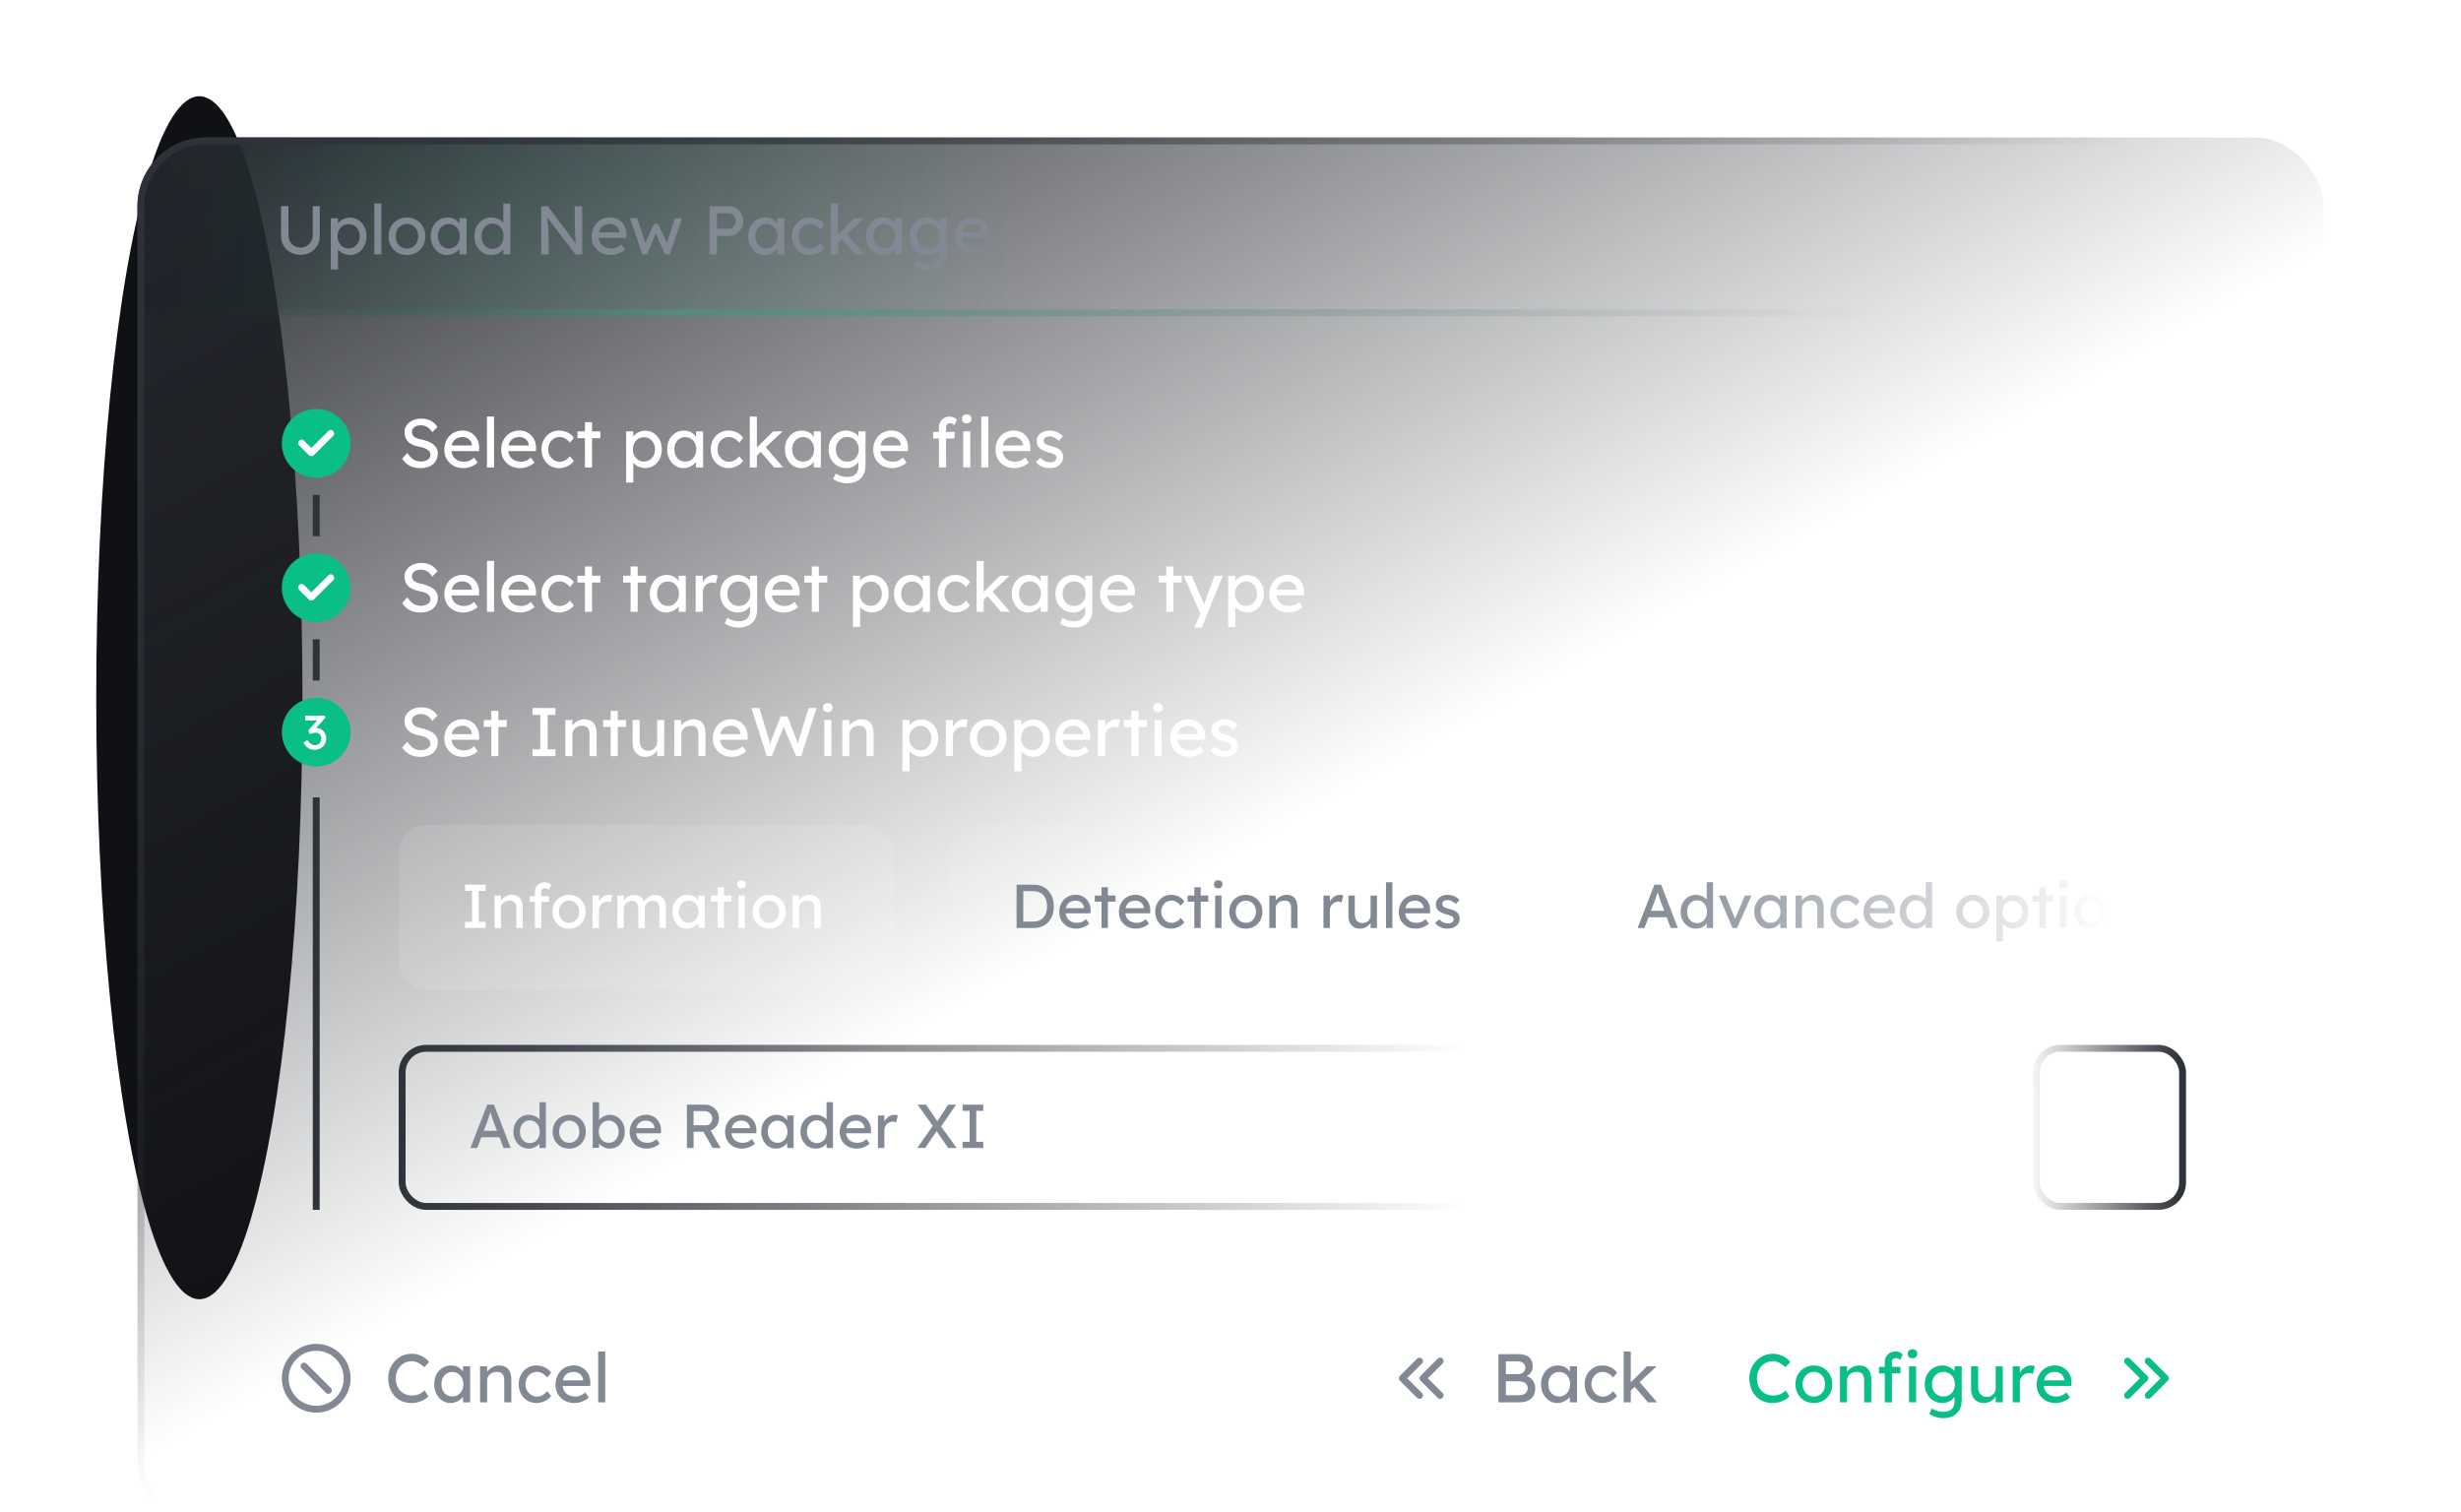 <svg xmlns="http://www.w3.org/2000/svg" width="358" height="220" fill="none"><g clip-path="url(#a)"><g filter="url(#b)"><ellipse cx="29" cy="101.5" fill="#101114" rx="15" ry="87.5"/></g><mask id="d" width="358" height="210" x="0" y="0" maskUnits="userSpaceOnUse" style="mask-type:alpha"><path fill="url(#c)" d="M0 0h358v210H0z"/></mask><g clip-path="url(#e)"><rect width="318" height="203" x="20" y="20" fill="url(#f)" rx="10"/><rect width="259" height="23" x="58.5" y="152.5" stroke="url(#g)" rx="3.5"/><path fill="#828994" d="m68.432 167 2.439-6.3h.99l2.421 6.3h-1.035l-1.44-3.798a5.37 5.37 0 0 1-.108-.306 16.951 16.951 0 0 0-.171-.54l-.18-.54a9.472 9.472 0 0 0-.108-.324l.207-.009-.135.387c-.048.156-.102.321-.162.495a16.142 16.142 0 0 1-.297.873L69.422 167h-.99Zm1.08-1.566.36-.936h2.862l.414.936h-3.636Zm7.44 1.656c-.432 0-.819-.105-1.161-.315a2.342 2.342 0 0 1-.801-.873 2.659 2.659 0 0 1-.297-1.269c0-.474.096-.894.288-1.26.198-.372.465-.663.801-.873a2.068 2.068 0 0 1 1.143-.324c.234 0 .459.039.675.117.222.072.42.174.594.306.174.126.309.267.405.423.102.15.153.303.153.459l-.27.018v-3.159h.927V167h-.927v-1.125h.18a.774.774 0 0 1-.144.432 1.689 1.689 0 0 1-.387.387c-.156.12-.339.216-.549.288a1.88 1.88 0 0 1-.63.108Zm.126-.801c.282 0 .531-.072.747-.216.216-.144.384-.339.504-.585.126-.252.189-.537.189-.855 0-.318-.063-.6-.189-.846a1.44 1.44 0 0 0-.504-.594 1.315 1.315 0 0 0-.747-.216c-.282 0-.531.072-.747.216a1.506 1.506 0 0 0-.513.594c-.12.246-.18.528-.18.846 0 .318.06.603.18.855.126.246.297.441.513.585.216.144.465.216.747.216Zm5.731.801a2.45 2.45 0 0 1-1.242-.315 2.386 2.386 0 0 1-.855-.873 2.536 2.536 0 0 1-.315-1.269c0-.474.105-.894.315-1.26.21-.372.495-.663.855-.873.366-.216.78-.324 1.242-.324.456 0 .864.108 1.224.324.366.21.654.501.864.873.21.366.315.786.315 1.26s-.105.897-.315 1.269c-.21.366-.498.657-.864.873-.36.21-.768.315-1.224.315Zm0-.846c.282 0 .534-.069.756-.207a1.51 1.51 0 0 0 .522-.576c.126-.246.186-.522.18-.828a1.684 1.684 0 0 0-.18-.828 1.429 1.429 0 0 0-.522-.576 1.402 1.402 0 0 0-.756-.207 1.429 1.429 0 0 0-1.287.792c-.126.24-.186.513-.18.819-.006.306.054.582.18.828.126.24.3.432.522.576.228.138.483.207.765.207Zm5.897.846c-.204 0-.408-.033-.612-.099a2.433 2.433 0 0 1-.549-.261 2.266 2.266 0 0 1-.414-.369 1.147 1.147 0 0 1-.216-.414l.234-.126v1.152h-.927v-6.633h.927v3.015l-.144-.081a.948.948 0 0 1 .198-.396c.102-.132.231-.249.387-.351.162-.108.336-.192.522-.252.186-.066.375-.099.567-.099.426 0 .804.105 1.134.315.33.21.591.501.783.873.192.366.288.786.288 1.26s-.096.897-.288 1.269a2.213 2.213 0 0 1-.774.882c-.33.21-.702.315-1.116.315Zm-.153-.846c.276 0 .522-.069.738-.207.216-.144.387-.336.513-.576a1.81 1.81 0 0 0 .19-.837c0-.306-.064-.579-.19-.819a1.388 1.388 0 0 0-.504-.576 1.357 1.357 0 0 0-.747-.207c-.282 0-.53.069-.747.207-.216.138-.387.33-.513.576-.126.24-.189.513-.189.819 0 .312.063.591.19.837.125.24.296.432.512.576.216.138.465.207.747.207Zm5.543.846c-.486 0-.918-.102-1.296-.306a2.366 2.366 0 0 1-.882-.855 2.42 2.42 0 0 1-.315-1.242c0-.372.06-.711.18-1.017.12-.306.285-.57.495-.792.216-.228.471-.402.765-.522.3-.126.624-.189.972-.189.306 0 .591.06.855.18.264.114.492.273.684.477.198.204.348.447.45.729.108.276.16.579.153.909l-.009.396h-3.86l-.208-.738h3.267l-.135.153v-.216a1.043 1.043 0 0 0-.198-.531 1.224 1.224 0 0 0-.999-.504c-.324 0-.597.063-.819.189-.222.12-.39.3-.504.54-.114.234-.17.525-.17.873 0 .33.068.618.206.864.138.24.333.426.585.558.252.132.543.198.873.198.234 0 .45-.039.648-.117.204-.078.423-.219.657-.423l.468.657c-.144.144-.32.27-.53.378a3.333 3.333 0 0 1-.658.261c-.228.06-.453.09-.675.09Zm5.825-.09v-6.3h2.682c.36 0 .69.09.99.27.306.174.549.414.729.72.18.3.27.639.27 1.017 0 .342-.09.66-.27.954-.18.294-.42.531-.72.711-.3.174-.633.261-.999.261h-1.71V167h-.972Zm3.744 0-1.602-2.844.999-.225 1.782 3.078-1.179-.009Zm-2.772-3.303h1.8c.174 0 .33-.042.468-.126a.939.939 0 0 0 .324-.36 1.13 1.13 0 0 0 .117-.513.98.98 0 0 0-.153-.549.974.974 0 0 0-.414-.378 1.274 1.274 0 0 0-.594-.135h-1.548v2.061Zm7.081 3.393c-.486 0-.918-.102-1.296-.306a2.366 2.366 0 0 1-.882-.855 2.42 2.42 0 0 1-.315-1.242c0-.372.06-.711.18-1.017.12-.306.285-.57.495-.792.216-.228.471-.402.765-.522.3-.126.624-.189.972-.189.306 0 .591.06.855.18.264.114.492.273.684.477.198.204.348.447.45.729.108.276.159.579.153.909l-.009.396h-3.861l-.207-.738h3.267l-.135.153v-.216a1.043 1.043 0 0 0-.198-.531 1.224 1.224 0 0 0-.999-.504c-.324 0-.597.063-.819.189-.222.12-.39.3-.504.54-.114.234-.171.525-.171.873 0 .33.069.618.207.864.138.24.333.426.585.558.252.132.543.198.873.198.234 0 .45-.039.648-.117.204-.078.423-.219.657-.423l.468.657c-.144.144-.321.27-.531.378a3.333 3.333 0 0 1-.657.261c-.228.06-.453.09-.675.09Zm4.887 0a1.89 1.89 0 0 1-1.071-.324 2.338 2.338 0 0 1-.765-.882 2.707 2.707 0 0 1-.288-1.26c0-.474.096-.894.288-1.26a2.28 2.28 0 0 1 .792-.873 2.08 2.08 0 0 1 1.125-.315c.246 0 .471.036.675.108a1.6 1.6 0 0 1 .531.306c.156.126.282.273.378.441.102.168.165.348.189.54l-.207-.072v-1.224h.936V167h-.936v-1.125l.216-.063a1.28 1.28 0 0 1-.225.477c-.108.15-.249.285-.423.405-.168.12-.357.216-.567.288-.204.072-.42.108-.648.108Zm.243-.855c.282 0 .531-.069.747-.207.216-.138.384-.327.504-.567a1.81 1.81 0 0 0 .189-.837c0-.306-.063-.579-.189-.819a1.401 1.401 0 0 0-.504-.567 1.357 1.357 0 0 0-.747-.207c-.276 0-.522.069-.738.207-.21.138-.378.327-.504.567-.12.24-.18.513-.18.819 0 .312.06.591.18.837.126.24.294.429.504.567.216.138.462.207.738.207Zm5.605.855c-.432 0-.819-.105-1.161-.315a2.342 2.342 0 0 1-.801-.873 2.659 2.659 0 0 1-.297-1.269c0-.474.096-.894.288-1.26.198-.372.465-.663.801-.873a2.068 2.068 0 0 1 1.143-.324c.234 0 .459.039.675.117.222.072.42.174.594.306.174.126.309.267.405.423.102.15.153.303.153.459l-.27.018v-3.159h.927V167h-.927v-1.125h.18a.774.774 0 0 1-.144.432 1.689 1.689 0 0 1-.387.387c-.156.12-.339.216-.549.288a1.88 1.88 0 0 1-.63.108Zm.126-.801c.282 0 .531-.072.747-.216.216-.144.384-.339.504-.585.126-.252.189-.537.189-.855 0-.318-.063-.6-.189-.846a1.44 1.44 0 0 0-.504-.594 1.315 1.315 0 0 0-.747-.216c-.282 0-.531.072-.747.216a1.506 1.506 0 0 0-.513.594c-.12.246-.18.528-.18.846 0 .318.06.603.18.855.126.246.297.441.513.585.216.144.465.216.747.216Zm5.812.801c-.486 0-.918-.102-1.296-.306a2.366 2.366 0 0 1-.882-.855 2.42 2.42 0 0 1-.315-1.242c0-.372.06-.711.18-1.017.12-.306.285-.57.495-.792.216-.228.471-.402.765-.522.3-.126.624-.189.972-.189.306 0 .591.06.855.18.264.114.492.273.684.477.198.204.348.447.45.729.108.276.159.579.153.909l-.009.396h-3.861l-.207-.738h3.267l-.135.153v-.216a1.043 1.043 0 0 0-.198-.531 1.224 1.224 0 0 0-.999-.504c-.324 0-.597.063-.819.189-.222.12-.39.3-.504.54-.114.234-.171.525-.171.873 0 .33.069.618.207.864.138.24.333.426.585.558.252.132.543.198.873.198.234 0 .45-.039.648-.117.204-.078.423-.219.657-.423l.468.657c-.144.144-.321.27-.531.378a3.333 3.333 0 0 1-.657.261c-.228.06-.453.09-.675.09Zm3.068-.09v-4.725h.936v1.485l-.09-.36c.066-.228.177-.435.333-.621.162-.186.345-.333.549-.441a1.4 1.4 0 0 1 .936-.135c.096.018.171.039.225.063l-.243 1.008a1.29 1.29 0 0 0-.243-.072.914.914 0 0 0-.252-.036 1.15 1.15 0 0 0-.468.099c-.144.06-.273.147-.387.261a1.256 1.256 0 0 0-.261.387 1.131 1.131 0 0 0-.099.477V167h-.936Zm10.221 0-1.953-2.826-2.502-3.474h1.233l1.908 2.79 2.547 3.51h-1.233Zm-4.5 0 2.403-3.429.603.711-1.863 2.718h-1.143Zm3.33-2.925-.594-.684 1.764-2.691h1.143l-2.313 3.375Zm3.263 2.925v-.9h1.017v-4.5h-1.017v-.9h3.006v.9h-1.017v4.5h1.017v.9h-3.006Z"/><rect width="21.272" height="23" x="317.5" y="175.5" stroke="url(#h)" rx="3.5" transform="rotate(-180 317.5 175.5)"/><rect width="72" height="24" x="58" y="120" fill="url(#i)" rx="4"/><path fill="#fff" d="M67.648 135v-.9h1.017v-4.5h-1.017v-.9h3.006v.9h-1.017v4.5h1.017v.9h-3.006Zm4.298 0v-4.725h.927v.972l-.162.108c.06-.21.177-.402.35-.576.175-.18.382-.324.622-.432.24-.114.486-.171.738-.171.36 0 .66.072.9.216.24.138.42.351.54.639.12.288.18.651.18 1.089V135h-.927v-2.817c0-.27-.036-.492-.108-.666a.714.714 0 0 0-.333-.387 1.013 1.013 0 0 0-.558-.108c-.18 0-.345.03-.495.09-.15.054-.282.132-.396.234a1.206 1.206 0 0 0-.261.36c-.06.132-.09.276-.09.432V135h-.927Zm5.865 0v-5.256c0-.27.06-.51.18-.72.12-.21.285-.375.495-.495.21-.12.453-.18.73-.18.191 0 .371.036.54.108.167.072.302.168.404.288l-.315.711a.935.935 0 0 0-.26-.171.554.554 0 0 0-.262-.072.761.761 0 0 0-.324.063.368.368 0 0 0-.189.18.601.601 0 0 0-.063.288V135h-.936Zm-.756-3.789v-.855h2.808v.855h-2.808Zm5.725 3.879a2.45 2.45 0 0 1-1.242-.315 2.386 2.386 0 0 1-.855-.873 2.536 2.536 0 0 1-.315-1.269c0-.474.105-.894.315-1.26.21-.372.495-.663.855-.873.366-.216.78-.324 1.242-.324.456 0 .864.108 1.224.324.366.21.654.501.864.873.21.366.315.786.315 1.26s-.105.897-.315 1.269c-.21.366-.498.657-.864.873-.36.21-.768.315-1.224.315Zm0-.846c.282 0 .534-.069.756-.207a1.51 1.51 0 0 0 .522-.576c.126-.246.186-.522.18-.828a1.684 1.684 0 0 0-.18-.828 1.429 1.429 0 0 0-.522-.576 1.402 1.402 0 0 0-.756-.207 1.429 1.429 0 0 0-1.287.792c-.126.24-.186.513-.18.819-.006.306.054.582.18.828.126.24.3.432.522.576.228.138.483.207.765.207Zm3.413.756v-4.725h.936v1.485l-.09-.36c.066-.228.177-.435.333-.621.162-.186.345-.333.549-.441a1.4 1.4 0 0 1 .936-.135c.096.018.17.039.225.063l-.243 1.008a1.29 1.29 0 0 0-.243-.072.914.914 0 0 0-.252-.036 1.15 1.15 0 0 0-.468.099c-.144.06-.273.147-.387.261a1.256 1.256 0 0 0-.261.387 1.131 1.131 0 0 0-.1.477V135h-.935Zm3.612 0v-4.725h.936v1.008l-.171.108c.048-.156.123-.306.225-.45a1.78 1.78 0 0 1 .387-.378c.156-.114.32-.204.495-.27.18-.066.363-.099.549-.099.27 0 .507.045.71.135.205.09.373.225.505.405.132.18.228.405.288.675l-.144-.036.063-.153c.066-.138.156-.267.27-.387.12-.126.255-.237.405-.333.15-.096.309-.171.477-.225.168-.054.333-.081.495-.081.354 0 .645.072.873.216.234.144.408.363.522.657.12.294.18.66.18 1.098V135h-.936v-2.781c0-.27-.036-.489-.108-.657a.742.742 0 0 0-.306-.387 1.008 1.008 0 0 0-.531-.126c-.168 0-.327.03-.477.09a1.085 1.085 0 0 0-.72 1.035V135h-.936v-2.799c0-.246-.036-.453-.108-.621a.84.84 0 0 0-.315-.396.903.903 0 0 0-.504-.135c-.168 0-.324.03-.468.09-.144.054-.27.132-.378.234a.992.992 0 0 0-.252.351c-.06.132-.09.276-.09.432V135h-.936Zm10.124.09a1.89 1.89 0 0 1-1.071-.324 2.338 2.338 0 0 1-.765-.882 2.707 2.707 0 0 1-.288-1.26c0-.474.096-.894.288-1.26a2.28 2.28 0 0 1 .792-.873 2.08 2.08 0 0 1 1.125-.315c.246 0 .471.036.675.108a1.6 1.6 0 0 1 .531.306c.156.126.282.273.378.441.102.168.165.348.189.54l-.207-.072v-1.224h.936V135h-.936v-1.125l.216-.063a1.28 1.28 0 0 1-.225.477c-.108.15-.249.285-.423.405-.168.12-.357.216-.567.288-.204.072-.42.108-.648.108Zm.243-.855c.282 0 .531-.069.747-.207.216-.138.384-.327.504-.567a1.81 1.81 0 0 0 .189-.837c0-.306-.063-.579-.189-.819a1.401 1.401 0 0 0-.504-.567 1.357 1.357 0 0 0-.747-.207c-.276 0-.522.069-.738.207-.21.138-.378.327-.504.567-.12.24-.18.513-.18.819 0 .312.06.591.18.837.126.24.294.429.504.567.216.138.462.207.738.207Zm4.219.765v-5.931h.927V135h-.927Zm-.981-3.825v-.9h3.006v.9h-3.006Zm4.003 3.825v-4.725h.927V135h-.927Zm.45-5.769c-.198 0-.351-.051-.459-.153-.108-.102-.162-.246-.162-.432 0-.174.054-.315.162-.423a.64.64 0 0 1 .459-.162c.198 0 .351.051.459.153.108.102.162.246.162.432a.556.556 0 0 1-.171.423c-.108.108-.258.162-.45.162Zm4.026 5.859a2.45 2.45 0 0 1-1.242-.315 2.386 2.386 0 0 1-.855-.873 2.536 2.536 0 0 1-.315-1.269c0-.474.105-.894.315-1.26.21-.372.495-.663.855-.873.366-.216.78-.324 1.242-.324.456 0 .864.108 1.224.324.366.21.654.501.864.873.21.366.315.786.315 1.26s-.105.897-.315 1.269c-.21.366-.498.657-.864.873-.36.21-.768.315-1.224.315Zm0-.846c.282 0 .534-.069.756-.207a1.51 1.51 0 0 0 .522-.576c.126-.246.186-.522.18-.828a1.684 1.684 0 0 0-.18-.828 1.429 1.429 0 0 0-.522-.576 1.402 1.402 0 0 0-.756-.207 1.429 1.429 0 0 0-1.287.792c-.126.24-.186.513-.18.819-.006.306.054.582.18.828.126.24.3.432.522.576.228.138.483.207.765.207Zm3.413.756v-4.725h.927v.972l-.162.108c.06-.21.177-.402.351-.576.174-.18.381-.324.621-.432.24-.114.486-.171.738-.171.36 0 .66.072.9.216.24.138.42.351.54.639.12.288.18.651.18 1.089V135h-.927v-2.817c0-.27-.036-.492-.108-.666a.714.714 0 0 0-.333-.387 1.013 1.013 0 0 0-.558-.108c-.18 0-.345.03-.495.09-.15.054-.282.132-.396.234a1.206 1.206 0 0 0-.261.36c-.06.132-.09.276-.09.432V135h-.927Z"/><rect width="84" height="24" x="138" y="120" fill="#fff" fill-opacity=".03" rx="4"/><path fill="#828994" d="M147.882 135v-6.3h2.466c.45 0 .855.075 1.215.225.366.15.678.366.936.648.258.282.456.615.594.999.138.384.207.81.207 1.278 0 .468-.069.897-.207 1.287a2.928 2.928 0 0 1-.594.999 2.54 2.54 0 0 1-.927.639 3.2 3.2 0 0 1-1.224.225h-2.466Zm.972-.837-.027-.099h1.476c.318 0 .6-.051.846-.153.252-.102.462-.246.63-.432.174-.192.306-.426.396-.702a2.98 2.98 0 0 0 .135-.927c0-.342-.045-.648-.135-.918a1.912 1.912 0 0 0-.396-.702 1.735 1.735 0 0 0-.63-.441 2.193 2.193 0 0 0-.846-.153H148.8l.054-.081v4.608Zm7.731.927c-.486 0-.918-.102-1.296-.306a2.366 2.366 0 0 1-.882-.855 2.42 2.42 0 0 1-.315-1.242c0-.372.06-.711.18-1.017.12-.306.285-.57.495-.792.216-.228.471-.402.765-.522.3-.126.624-.189.972-.189.306 0 .591.06.855.18.264.114.492.273.684.477.198.204.348.447.45.729.108.276.159.579.153.909l-.009.396h-3.861l-.207-.738h3.267l-.135.153v-.216a1.043 1.043 0 0 0-.198-.531 1.224 1.224 0 0 0-.999-.504c-.324 0-.597.063-.819.189-.222.12-.39.3-.504.54-.114.234-.171.525-.171.873 0 .33.069.618.207.864.138.24.333.426.585.558.252.132.543.198.873.198.234 0 .45-.039.648-.117.204-.078.423-.219.657-.423l.468.657c-.144.144-.321.27-.531.378a3.333 3.333 0 0 1-.657.261c-.228.06-.453.09-.675.09Zm3.654-.09v-5.931h.927V135h-.927Zm-.981-3.825v-.9h3.006v.9h-3.006Zm6.011 3.915c-.486 0-.918-.102-1.296-.306a2.366 2.366 0 0 1-.882-.855 2.42 2.42 0 0 1-.315-1.242c0-.372.06-.711.18-1.017.12-.306.285-.57.495-.792.216-.228.471-.402.765-.522.3-.126.624-.189.972-.189.306 0 .591.06.855.18.264.114.492.273.684.477.198.204.348.447.45.729.108.276.159.579.153.909l-.009.396h-3.861l-.207-.738h3.267l-.135.153v-.216a1.043 1.043 0 0 0-.198-.531 1.224 1.224 0 0 0-.999-.504c-.324 0-.597.063-.819.189-.222.12-.39.3-.504.54-.114.234-.171.525-.171.873 0 .33.069.618.207.864.138.24.333.426.585.558.252.132.543.198.873.198.234 0 .45-.039.648-.117.204-.078.423-.219.657-.423l.468.657c-.144.144-.321.27-.531.378a3.333 3.333 0 0 1-.657.261c-.228.06-.453.09-.675.09Zm5.075 0a2.19 2.19 0 0 1-1.179-.324 2.368 2.368 0 0 1-.819-.882 2.62 2.62 0 0 1-.297-1.251c0-.462.099-.879.297-1.251.204-.372.477-.666.819-.882a2.19 2.19 0 0 1 1.179-.324c.42 0 .801.087 1.143.261.348.168.612.399.792.693l-.513.63a1.688 1.688 0 0 0-.369-.378 1.987 1.987 0 0 0-.477-.27 1.327 1.327 0 0 0-.486-.099c-.288 0-.546.072-.774.216-.222.138-.399.33-.531.576a1.723 1.723 0 0 0-.198.828c0 .306.069.582.207.828.138.24.321.432.549.576.228.144.48.216.756.216.162 0 .318-.027.468-.081.156-.054.306-.135.45-.243.144-.108.279-.24.405-.396l.513.63c-.192.27-.468.492-.828.666a2.48 2.48 0 0 1-1.107.261Zm3.395-.09v-5.931h.927V135h-.927Zm-.981-3.825v-.9h3.006v.9h-3.006Zm4.003 3.825v-4.725h.927V135h-.927Zm.45-5.769c-.198 0-.351-.051-.459-.153-.108-.102-.162-.246-.162-.432 0-.174.054-.315.162-.423a.64.64 0 0 1 .459-.162c.198 0 .351.051.459.153.108.102.162.246.162.432a.556.556 0 0 1-.171.423c-.108.108-.258.162-.45.162Zm4.026 5.859a2.45 2.45 0 0 1-1.242-.315 2.386 2.386 0 0 1-.855-.873 2.536 2.536 0 0 1-.315-1.269c0-.474.105-.894.315-1.26.21-.372.495-.663.855-.873.366-.216.78-.324 1.242-.324.456 0 .864.108 1.224.324.366.21.654.501.864.873.21.366.315.786.315 1.26s-.105.897-.315 1.269c-.21.366-.498.657-.864.873-.36.21-.768.315-1.224.315Zm0-.846c.282 0 .534-.069.756-.207a1.51 1.51 0 0 0 .522-.576c.126-.246.186-.522.18-.828a1.684 1.684 0 0 0-.18-.828 1.429 1.429 0 0 0-.522-.576 1.402 1.402 0 0 0-.756-.207 1.429 1.429 0 0 0-1.287.792c-.126.24-.186.513-.18.819-.006.306.054.582.18.828.126.24.3.432.522.576.228.138.483.207.765.207Zm3.413.756v-4.725h.927v.972l-.162.108c.06-.21.177-.402.351-.576.174-.18.381-.324.621-.432.24-.114.486-.171.738-.171.36 0 .66.072.9.216.24.138.42.351.54.639.12.288.18.651.18 1.089V135h-.927v-2.817c0-.27-.036-.492-.108-.666a.714.714 0 0 0-.333-.387 1.013 1.013 0 0 0-.558-.108c-.18 0-.345.03-.495.09-.15.054-.282.132-.396.234a1.206 1.206 0 0 0-.261.36c-.06.132-.09.276-.09.432V135h-.927Zm7.875 0v-4.725h.936v1.485l-.09-.36c.066-.228.177-.435.333-.621.162-.186.345-.333.549-.441a1.4 1.4 0 0 1 .936-.135c.096.018.171.039.225.063l-.243 1.008a1.29 1.29 0 0 0-.243-.072.914.914 0 0 0-.252-.036 1.15 1.15 0 0 0-.468.099c-.144.06-.273.147-.387.261a1.256 1.256 0 0 0-.261.387 1.131 1.131 0 0 0-.099.477V135h-.936Zm5.286.09c-.336 0-.63-.078-.882-.234a1.58 1.58 0 0 1-.576-.657c-.132-.282-.198-.618-.198-1.008v-2.916h.927v2.664c0 .276.042.516.126.72.09.198.216.351.378.459.168.108.369.162.603.162.174 0 .333-.027.477-.081.144-.06.267-.141.369-.243.108-.102.192-.225.252-.369s.09-.3.09-.468v-2.844h.927V135h-.927v-.99l.162-.108a1.55 1.55 0 0 1-.369.603 1.91 1.91 0 0 1-.603.432 1.871 1.871 0 0 1-.756.153Zm3.811-.09v-6.66h.927V135h-.927Zm4.358.09c-.486 0-.918-.102-1.296-.306a2.366 2.366 0 0 1-.882-.855 2.42 2.42 0 0 1-.315-1.242c0-.372.06-.711.18-1.017.12-.306.285-.57.495-.792.216-.228.471-.402.765-.522.3-.126.624-.189.972-.189.306 0 .591.06.855.18.264.114.492.273.684.477.198.204.348.447.45.729.108.276.159.579.153.909l-.009.396h-3.861l-.207-.738h3.267l-.135.153v-.216a1.043 1.043 0 0 0-.198-.531 1.224 1.224 0 0 0-.999-.504c-.324 0-.597.063-.819.189-.222.12-.39.3-.504.54-.114.234-.171.525-.171.873 0 .33.069.618.207.864.138.24.333.426.585.558.252.132.543.198.873.198.234 0 .45-.039.648-.117.204-.078.423-.219.657-.423l.468.657c-.144.144-.321.27-.531.378a3.333 3.333 0 0 1-.657.261c-.228.06-.453.09-.675.09Zm4.643 0c-.396 0-.753-.069-1.071-.207a1.99 1.99 0 0 1-.792-.612l.63-.54c.18.21.375.363.585.459.216.09.459.135.729.135.108 0 .207-.012.297-.036a.717.717 0 0 0 .243-.126.536.536 0 0 0 .162-.189.594.594 0 0 0 .054-.252.47.47 0 0 0-.171-.378 1.313 1.313 0 0 0-.288-.135 3.69 3.69 0 0 0-.495-.162 4.203 4.203 0 0 1-.855-.306 1.62 1.62 0 0 1-.513-.387 1.16 1.16 0 0 1-.198-.369 1.54 1.54 0 0 1-.063-.45c0-.198.042-.378.126-.54.09-.168.21-.312.36-.432.156-.126.336-.222.54-.288.21-.066.432-.099.666-.099.222 0 .441.03.657.09.222.06.426.147.612.261.186.114.342.249.468.405l-.531.585a2.012 2.012 0 0 0-.378-.297 1.725 1.725 0 0 0-.405-.207 1.16 1.16 0 0 0-.378-.072c-.126 0-.24.012-.342.036a.795.795 0 0 0-.261.108.492.492 0 0 0-.153.18.536.536 0 0 0-.054.243.726.726 0 0 0 .054.225.562.562 0 0 0 .144.171c.066.048.165.099.297.153.132.054.3.105.504.153.3.078.546.165.738.261.198.09.354.195.468.315.12.114.204.246.252.396.048.15.072.318.072.504 0 .27-.078.513-.234.729-.15.21-.354.375-.612.495s-.546.18-.864.18Z"/><rect width="88" height="24" x="230" y="120" fill="url(#j)" fill-opacity=".03" rx="4"/><path fill="url(#k)" d="m238.225 135 2.439-6.3h.99l2.421 6.3h-1.035l-1.44-3.798a5.37 5.37 0 0 1-.108-.306 16.951 16.951 0 0 0-.171-.54l-.18-.54a9.472 9.472 0 0 0-.108-.324l.207-.009-.135.387c-.048.156-.102.321-.162.495a16.142 16.142 0 0 1-.297.873L239.215 135h-.99Zm1.08-1.566.36-.936h2.862l.414.936h-3.636Zm7.44 1.656c-.432 0-.819-.105-1.161-.315a2.342 2.342 0 0 1-.801-.873 2.659 2.659 0 0 1-.297-1.269c0-.474.096-.894.288-1.26.198-.372.465-.663.801-.873a2.068 2.068 0 0 1 1.143-.324c.234 0 .459.039.675.117.222.072.42.174.594.306.174.126.309.267.405.423.102.15.153.303.153.459l-.27.018v-3.159h.927V135h-.927v-1.125h.18a.774.774 0 0 1-.144.432 1.689 1.689 0 0 1-.387.387c-.156.12-.339.216-.549.288a1.88 1.88 0 0 1-.63.108Zm.126-.801c.282 0 .531-.072.747-.216.216-.144.384-.339.504-.585.126-.252.189-.537.189-.855 0-.318-.063-.6-.189-.846a1.44 1.44 0 0 0-.504-.594 1.315 1.315 0 0 0-.747-.216c-.282 0-.531.072-.747.216a1.506 1.506 0 0 0-.513.594c-.12.246-.18.528-.18.846 0 .318.06.603.18.855.126.246.297.441.513.585.216.144.465.216.747.216Zm5.155.711-1.998-4.725h.999l1.44 3.537-.171.081 1.539-3.618h.954L252.692 135h-.666Zm5.297.09a1.89 1.89 0 0 1-1.071-.324 2.338 2.338 0 0 1-.765-.882 2.707 2.707 0 0 1-.288-1.26c0-.474.096-.894.288-1.26a2.28 2.28 0 0 1 .792-.873 2.08 2.08 0 0 1 1.125-.315c.246 0 .471.036.675.108a1.6 1.6 0 0 1 .531.306c.156.126.282.273.378.441.102.168.165.348.189.54l-.207-.072v-1.224h.936V135h-.936v-1.125l.216-.063a1.28 1.28 0 0 1-.225.477c-.108.15-.249.285-.423.405-.168.12-.357.216-.567.288-.204.072-.42.108-.648.108Zm.243-.855c.282 0 .531-.069.747-.207.216-.138.384-.327.504-.567a1.81 1.81 0 0 0 .189-.837c0-.306-.063-.579-.189-.819a1.401 1.401 0 0 0-.504-.567 1.357 1.357 0 0 0-.747-.207c-.276 0-.522.069-.738.207-.21.138-.378.327-.504.567-.12.24-.18.513-.18.819 0 .312.06.591.18.837.126.24.294.429.504.567.216.138.462.207.738.207Zm3.635.765v-4.725h.927v.972l-.162.108c.06-.21.177-.402.351-.576.174-.18.381-.324.621-.432.24-.114.486-.171.738-.171.36 0 .66.072.9.216.24.138.42.351.54.639.12.288.18.651.18 1.089V135h-.927v-2.817c0-.27-.036-.492-.108-.666a.714.714 0 0 0-.333-.387 1.013 1.013 0 0 0-.558-.108c-.18 0-.345.03-.495.09-.15.054-.282.132-.396.234a1.206 1.206 0 0 0-.261.36c-.06.132-.09.276-.09.432V135h-.927Zm7.359.09a2.19 2.19 0 0 1-1.179-.324 2.368 2.368 0 0 1-.819-.882 2.62 2.62 0 0 1-.297-1.251c0-.462.099-.879.297-1.251.204-.372.477-.666.819-.882a2.19 2.19 0 0 1 1.179-.324c.42 0 .801.087 1.143.261.348.168.612.399.792.693l-.513.63a1.688 1.688 0 0 0-.369-.378 1.987 1.987 0 0 0-.477-.27 1.327 1.327 0 0 0-.486-.099c-.288 0-.546.072-.774.216-.222.138-.399.33-.531.576a1.723 1.723 0 0 0-.198.828c0 .306.069.582.207.828.138.24.321.432.549.576.228.144.48.216.756.216.162 0 .318-.027.468-.081.156-.054.306-.135.45-.243.144-.108.279-.24.405-.396l.513.63c-.192.27-.468.492-.828.666a2.48 2.48 0 0 1-1.107.261Zm5.015 0c-.486 0-.918-.102-1.296-.306a2.366 2.366 0 0 1-.882-.855 2.42 2.42 0 0 1-.315-1.242c0-.372.06-.711.18-1.017.12-.306.285-.57.495-.792.216-.228.471-.402.765-.522.3-.126.624-.189.972-.189.306 0 .591.06.855.18.264.114.492.273.684.477.198.204.348.447.45.729.108.276.159.579.153.909l-.009.396h-3.861l-.207-.738h3.267l-.135.153v-.216a1.043 1.043 0 0 0-.198-.531 1.224 1.224 0 0 0-.999-.504c-.324 0-.597.063-.819.189-.222.12-.39.3-.504.54-.114.234-.171.525-.171.873 0 .33.069.618.207.864.138.24.333.426.585.558.252.132.543.198.873.198.234 0 .45-.039.648-.117.204-.078.423-.219.657-.423l.468.657c-.144.144-.321.27-.531.378a3.333 3.333 0 0 1-.657.261c-.228.06-.453.09-.675.09Zm5.039 0c-.432 0-.819-.105-1.161-.315a2.342 2.342 0 0 1-.801-.873 2.659 2.659 0 0 1-.297-1.269c0-.474.096-.894.288-1.26.198-.372.465-.663.801-.873a2.068 2.068 0 0 1 1.143-.324c.234 0 .459.039.675.117.222.072.42.174.594.306.174.126.309.267.405.423.102.15.153.303.153.459l-.27.018v-3.159h.927V135h-.927v-1.125h.18a.774.774 0 0 1-.144.432 1.689 1.689 0 0 1-.387.387c-.156.12-.339.216-.549.288a1.88 1.88 0 0 1-.63.108Zm.126-.801c.282 0 .531-.072.747-.216.216-.144.384-.339.504-.585.126-.252.189-.537.189-.855 0-.318-.063-.6-.189-.846a1.44 1.44 0 0 0-.504-.594 1.315 1.315 0 0 0-.747-.216c-.282 0-.531.072-.747.216a1.506 1.506 0 0 0-.513.594c-.12.246-.18.528-.18.846 0 .318.06.603.18.855.126.246.297.441.513.585.216.144.465.216.747.216Zm8.254.801a2.45 2.45 0 0 1-1.242-.315 2.386 2.386 0 0 1-.855-.873 2.536 2.536 0 0 1-.315-1.269c0-.474.105-.894.315-1.26.21-.372.495-.663.855-.873.366-.216.78-.324 1.242-.324.456 0 .864.108 1.224.324.366.21.654.501.864.873.21.366.315.786.315 1.26s-.105.897-.315 1.269c-.21.366-.498.657-.864.873-.36.21-.768.315-1.224.315Zm0-.846c.282 0 .534-.069.756-.207a1.51 1.51 0 0 0 .522-.576c.126-.246.186-.522.18-.828a1.684 1.684 0 0 0-.18-.828 1.429 1.429 0 0 0-.522-.576 1.402 1.402 0 0 0-.756-.207 1.429 1.429 0 0 0-1.287.792c-.126.24-.186.513-.18.819-.006.306.054.582.18.828.126.24.3.432.522.576.228.138.483.207.765.207Zm3.413 2.736v-6.705h.936v1.08l-.144-.081a.99.99 0 0 1 .306-.513 1.91 1.91 0 0 1 .612-.405c.246-.108.498-.162.756-.162.426 0 .804.105 1.134.315.33.21.591.498.783.864.192.366.288.786.288 1.26 0 .468-.096.888-.288 1.26a2.228 2.228 0 0 1-.774.873c-.33.21-.702.315-1.116.315-.276 0-.543-.054-.801-.162a2.232 2.232 0 0 1-.657-.432c-.18-.174-.291-.354-.333-.54l.234-.126v3.159h-.936Zm2.34-2.754c.276 0 .522-.069.738-.207.216-.138.387-.327.513-.567.126-.24.189-.513.189-.819 0-.306-.063-.576-.189-.81a1.401 1.401 0 0 0-.504-.567 1.357 1.357 0 0 0-.747-.207 1.4 1.4 0 0 0-1.26.765c-.126.24-.189.513-.189.819 0 .306.063.579.189.819s.297.429.513.567c.216.138.465.207.747.207Zm3.923.774v-5.931h.927V135h-.927Zm-.981-3.825v-.9h3.006v.9h-3.006Zm4.003 3.825v-4.725h.927V135h-.927Zm.45-5.769c-.198 0-.351-.051-.459-.153-.108-.102-.162-.246-.162-.432 0-.174.054-.315.162-.423a.64.64 0 0 1 .459-.162c.198 0 .351.051.459.153.108.102.162.246.162.432a.556.556 0 0 1-.171.423c-.108.108-.258.162-.45.162Zm4.026 5.859a2.45 2.45 0 0 1-1.242-.315 2.386 2.386 0 0 1-.855-.873 2.536 2.536 0 0 1-.315-1.269c0-.474.105-.894.315-1.26.21-.372.495-.663.855-.873.366-.216.78-.324 1.242-.324.456 0 .864.108 1.224.324.366.21.654.501.864.873.21.366.315.786.315 1.26s-.105.897-.315 1.269c-.21.366-.498.657-.864.873-.36.21-.768.315-1.224.315Zm0-.846c.282 0 .534-.069.756-.207a1.51 1.51 0 0 0 .522-.576c.126-.246.186-.522.18-.828a1.684 1.684 0 0 0-.18-.828 1.429 1.429 0 0 0-.522-.576 1.402 1.402 0 0 0-.756-.207 1.429 1.429 0 0 0-1.287.792c-.126.24-.186.513-.18.819-.006.306.054.582.18.828.126.24.3.432.522.576.228.138.483.207.765.207Z"/><path stroke="#2E3239" d="M46 72v6M46 93v6M46 116v60"/><circle cx="46" cy="106.5" r="5" fill="#0ABE87"/><path fill="#fff" d="M45.757 109.07a1.68 1.68 0 0 1-.903-.238c-.252-.159-.49-.425-.714-.798l.588-.371c.117.173.231.315.343.427.117.107.236.187.357.238.121.051.25.077.385.077.163 0 .315-.04.455-.119a.945.945 0 0 0 .462-.833.995.995 0 0 0-.098-.462.645.645 0 0 0-.287-.294.908.908 0 0 0-.448-.105c-.08 0-.163.009-.252.028a1.772 1.772 0 0 0-.273.07 3.276 3.276 0 0 0-.322.112l-.21-.553 1.512-1.666.147.217h-2.086v-.7h2.807l.14.28-1.603 1.778-.175-.182a.68.68 0 0 1 .182-.049c.089-.019.161-.028.217-.028.205 0 .397.04.574.119.182.075.338.182.469.322.135.135.24.296.315.483.08.182.119.378.119.588 0 .317-.077.602-.231.854-.15.247-.352.443-.609.588a1.72 1.72 0 0 1-.861.217ZM61.14 110.1c-.38 0-.733-.05-1.06-.15-.32-.1-.613-.25-.88-.45a3.499 3.499 0 0 1-.7-.76l.74-.85c.327.467.64.79.94.97.3.18.657.27 1.07.27.253 0 .483-.04.69-.12a1.2 1.2 0 0 0 .49-.33c.12-.14.18-.3.18-.48 0-.12-.02-.233-.06-.34a.81.81 0 0 0-.19-.29 1.238 1.238 0 0 0-.32-.24 2.177 2.177 0 0 0-.45-.19 3.934 3.934 0 0 0-.6-.15 4.453 4.453 0 0 1-.94-.29c-.267-.12-.49-.27-.67-.45a1.728 1.728 0 0 1-.4-.61 2.223 2.223 0 0 1-.13-.78c0-.28.06-.54.18-.78.127-.24.297-.447.51-.62a2.3 2.3 0 0 1 .77-.41c.293-.1.61-.15.95-.15.36 0 .69.047.99.14.3.093.567.233.8.42.233.18.427.403.58.67l-.76.75a2.346 2.346 0 0 0-.45-.55 1.645 1.645 0 0 0-.55-.34c-.2-.08-.413-.12-.64-.12-.26 0-.487.04-.68.12-.193.08-.347.193-.46.34a.802.802 0 0 0-.16.5c0 .14.027.27.08.39a.95.95 0 0 0 .24.31c.113.087.263.167.45.24.187.067.41.127.67.18.367.08.693.183.98.31.287.12.53.263.73.43.2.167.35.353.45.56.107.207.16.43.16.67 0 .447-.103.833-.31 1.16-.207.327-.5.58-.88.76-.38.173-.833.26-1.36.26Zm6.27 0c-.54 0-1.02-.113-1.44-.34a2.627 2.627 0 0 1-.98-.95c-.233-.4-.35-.86-.35-1.38 0-.413.067-.79.2-1.13.134-.34.317-.633.55-.88.24-.253.524-.447.85-.58.334-.14.694-.21 1.08-.21.34 0 .657.067.95.2.294.127.547.303.76.53.22.227.387.497.5.81.12.307.177.643.17 1.01l-.01.44H65.4l-.23-.82h3.63l-.15.17v-.24a1.157 1.157 0 0 0-.22-.59 1.362 1.362 0 0 0-1.11-.56c-.36 0-.663.07-.91.21a1.287 1.287 0 0 0-.56.6c-.126.26-.19.583-.19.97 0 .367.077.687.23.96.154.267.37.473.65.62.28.147.604.22.97.22.26 0 .5-.043.72-.13.227-.087.47-.243.73-.47l.52.73c-.16.16-.356.3-.59.42-.226.12-.47.217-.73.29-.253.067-.503.1-.75.1Zm4.06-.1v-6.59h1.03V110h-1.03Zm-1.09-4.25v-1h3.34v1h-3.34Zm7.08 4.25v-1h1.13v-5h-1.13v-1h3.34v1h-1.13v5h1.13v1h-3.34Zm4.776 0v-5.25h1.03v1.08l-.18.12c.066-.233.196-.447.39-.64.193-.2.423-.36.69-.48.266-.127.54-.19.82-.19.4 0 .733.08 1 .24.266.153.466.39.6.71.133.32.2.723.2 1.21v3.2h-1.03v-3.13c0-.3-.04-.547-.12-.74a.794.794 0 0 0-.37-.43c-.167-.093-.374-.133-.62-.12-.2 0-.384.033-.55.1-.167.06-.314.147-.44.26a1.34 1.34 0 0 0-.29.4 1.15 1.15 0 0 0-.1.48V110h-1.03Zm6.597 0v-6.59h1.03V110h-1.03Zm-1.09-4.25v-1h3.34v1h-3.34Zm6.118 4.35c-.374 0-.7-.087-.98-.26a1.754 1.754 0 0 1-.64-.73c-.147-.313-.22-.687-.22-1.12v-3.24h1.03v2.96c0 .307.046.573.14.8.1.22.24.39.42.51.186.12.41.18.67.18.193 0 .37-.03.53-.09.16-.067.296-.157.41-.27.12-.113.213-.25.28-.41.066-.16.1-.333.1-.52v-3.16h1.03V110H95.6v-1.1l.18-.12a1.72 1.72 0 0 1-.41.67c-.187.2-.41.36-.67.48-.26.113-.54.17-.84.17Zm4.215-.1v-5.25h1.03v1.08l-.18.12c.066-.233.196-.447.39-.64.193-.2.423-.36.689-.48.267-.127.54-.19.82-.19.4 0 .734.08 1 .24.267.153.467.39.6.71.134.32.2.723.2 1.21v3.2h-1.03v-3.13c0-.3-.04-.547-.12-.74a.793.793 0 0 0-.37-.43c-.166-.093-.373-.133-.62-.12-.2 0-.383.033-.55.1a1.33 1.33 0 0 0-.44.26c-.12.113-.216.247-.29.4-.066.147-.1.307-.1.48V110h-1.03Zm8.397.1c-.54 0-1.02-.113-1.44-.34a2.622 2.622 0 0 1-.98-.95c-.234-.4-.35-.86-.35-1.38 0-.413.066-.79.2-1.13.133-.34.316-.633.55-.88a2.41 2.41 0 0 1 .85-.58c.333-.14.693-.21 1.08-.21.34 0 .656.067.95.2.293.127.546.303.76.53.22.227.386.497.5.81.12.307.176.643.17 1.01l-.01.44h-4.29l-.23-.82h3.63l-.15.17v-.24a1.164 1.164 0 0 0-.22-.59 1.369 1.369 0 0 0-1.11-.56c-.36 0-.664.07-.91.21a1.282 1.282 0 0 0-.56.6c-.127.26-.19.583-.19.97 0 .367.076.687.23.96.153.267.37.473.65.62.28.147.603.22.97.22.26 0 .5-.043.72-.13.226-.087.47-.243.73-.47l.52.73c-.16.16-.357.3-.59.42-.227.12-.47.217-.73.29-.254.067-.504.1-.75.1Zm5.061-.1-2.23-7h1.15l1.35 4.38c.04.107.077.233.11.38.034.14.064.283.09.43.027.147.05.283.07.41.027.127.05.23.07.31l-.29-.01c.1-.353.177-.627.23-.82a28.073 28.073 0 0 1 .23-.71l1.26-3.16h.97l1.22 3.16c.067.16.124.32.17.48.054.153.1.31.14.47l.13.49-.26.07c.034-.18.057-.32.07-.42l.05-.26.04-.19c.014-.067.034-.15.06-.25.034-.1.077-.237.13-.41l1.33-4.35h1.16l-2.23 7h-.75l-1.85-4.38.09.04-1.78 4.34h-.73Zm8.381 0v-5.25h1.03V110h-1.03Zm.5-6.41c-.22 0-.39-.057-.51-.17-.12-.113-.18-.273-.18-.48 0-.193.06-.35.18-.47.127-.12.297-.18.51-.18.22 0 .39.057.51.17.12.113.18.273.18.48 0 .193-.063.35-.19.47-.12.12-.286.18-.5.18Zm2.114 6.41v-5.25h1.03v1.08l-.18.12c.066-.233.196-.447.39-.64.193-.2.423-.36.69-.48.266-.127.54-.19.82-.19.4 0 .733.08 1 .24.266.153.466.39.6.71.133.32.2.723.2 1.21v3.2h-1.03v-3.13c0-.3-.04-.547-.12-.74a.797.797 0 0 0-.37-.43 1.134 1.134 0 0 0-.62-.12c-.2 0-.384.033-.55.1-.167.06-.314.147-.44.26-.12.113-.217.247-.29.4-.067.147-.1.307-.1.48V110h-1.03Zm8.75 2.2v-7.45h1.04v1.2l-.16-.09c.04-.2.153-.39.34-.57.186-.187.413-.337.68-.45.273-.12.553-.18.84-.18a2.3 2.3 0 0 1 1.26.35c.366.233.656.553.87.96.213.407.32.873.32 1.4 0 .52-.107.987-.32 1.4a2.48 2.48 0 0 1-.86.97c-.367.233-.78.35-1.24.35a2.28 2.28 0 0 1-.89-.18 2.488 2.488 0 0 1-.73-.48c-.2-.193-.324-.393-.37-.6l.26-.14v3.51h-1.04Zm2.6-3.06c.306 0 .58-.077.82-.23.24-.153.43-.363.57-.63.14-.267.21-.57.21-.91 0-.34-.07-.64-.21-.9a1.557 1.557 0 0 0-.56-.63 1.512 1.512 0 0 0-.83-.23 1.556 1.556 0 0 0-1.4.85c-.14.267-.21.57-.21.91 0 .34.07.643.21.91.14.267.33.477.57.63.24.153.516.23.83.23Zm3.708.86v-5.25h1.04v1.65l-.1-.4c.074-.253.197-.483.37-.69.18-.207.384-.37.61-.49a1.56 1.56 0 0 1 1.04-.15c.107.02.19.043.25.07l-.27 1.12c-.08-.033-.17-.06-.27-.08a.997.997 0 0 0-.28-.04c-.18 0-.353.037-.52.11-.16.067-.303.163-.43.29-.12.12-.216.263-.29.43-.073.16-.11.337-.11.53v2.9h-1.04Zm6.169.1c-.514 0-.974-.117-1.38-.35-.4-.24-.717-.563-.95-.97a2.81 2.81 0 0 1-.35-1.41c0-.527.116-.993.35-1.4.233-.413.55-.737.95-.97a2.66 2.66 0 0 1 1.38-.36c.506 0 .96.12 1.36.36.406.233.726.557.96.97.233.407.35.873.35 1.4 0 .527-.117.997-.35 1.41-.234.407-.554.73-.96.97-.4.233-.854.35-1.36.35Zm0-.94c.313 0 .593-.077.84-.23.246-.16.44-.373.58-.64.14-.273.206-.58.2-.92a1.878 1.878 0 0 0-.2-.92 1.592 1.592 0 0 0-.58-.64 1.563 1.563 0 0 0-.84-.23 1.585 1.585 0 0 0-1.43.88c-.14.267-.207.57-.2.91a1.9 1.9 0 0 0 .2.92c.14.267.333.48.58.64.253.153.536.23.85.23Zm3.792 3.04v-7.45h1.04v1.2l-.16-.09c.04-.2.153-.39.34-.57.187-.187.413-.337.68-.45.273-.12.553-.18.84-.18a2.3 2.3 0 0 1 1.26.35c.367.233.657.553.87.96.213.407.32.873.32 1.4 0 .52-.107.987-.32 1.4-.207.407-.493.73-.86.97-.367.233-.78.35-1.24.35-.307 0-.603-.06-.89-.18a2.488 2.488 0 0 1-.73-.48c-.2-.193-.323-.393-.37-.6l.26-.14v3.51h-1.04Zm2.6-3.06c.307 0 .58-.077.82-.23.24-.153.43-.363.57-.63.14-.267.21-.57.21-.91 0-.34-.07-.64-.21-.9a1.55 1.55 0 0 0-.56-.63 1.512 1.512 0 0 0-.83-.23 1.556 1.556 0 0 0-1.4.85c-.14.267-.21.57-.21.91 0 .34.07.643.21.91.14.267.33.477.57.63.24.153.517.23.83.23Zm6.159.96c-.54 0-1.02-.113-1.44-.34a2.622 2.622 0 0 1-.98-.95c-.234-.4-.35-.86-.35-1.38 0-.413.066-.79.2-1.13.133-.34.316-.633.55-.88a2.41 2.41 0 0 1 .85-.58c.333-.14.693-.21 1.08-.21.34 0 .656.067.95.2.293.127.546.303.76.53.22.227.386.497.5.81.12.307.176.643.17 1.01l-.01.44h-4.29l-.23-.82h3.63l-.15.17v-.24a1.164 1.164 0 0 0-.22-.59 1.369 1.369 0 0 0-1.11-.56c-.36 0-.664.07-.91.21a1.282 1.282 0 0 0-.56.6c-.127.26-.19.583-.19.97 0 .367.076.687.23.96.153.267.37.473.65.62.28.147.603.22.97.22.26 0 .5-.043.72-.13.226-.087.47-.243.73-.47l.52.73c-.16.16-.357.3-.59.42-.227.12-.47.217-.73.29-.254.067-.504.1-.75.1Zm3.409-.1v-5.25h1.04v1.65l-.1-.4a1.88 1.88 0 0 1 .37-.69c.18-.207.383-.37.61-.49a1.554 1.554 0 0 1 1.04-.15c.107.02.19.043.25.07l-.27 1.12c-.08-.033-.17-.06-.27-.08a1.003 1.003 0 0 0-.28-.04c-.18 0-.353.037-.52.11-.16.067-.303.163-.43.29a1.386 1.386 0 0 0-.4.96v2.9h-1.04Zm4.879 0v-6.59h1.03V110h-1.03Zm-1.09-4.25v-1h3.34v1h-3.34Zm4.448 4.25v-5.25h1.03V110h-1.03Zm.5-6.41c-.22 0-.39-.057-.51-.17-.12-.113-.18-.273-.18-.48 0-.193.06-.35.18-.47.126-.12.296-.18.51-.18.22 0 .39.057.51.17.12.113.18.273.18.48a.62.62 0 0 1-.19.47c-.12.12-.287.18-.5.18Zm4.563 6.51c-.54 0-1.02-.113-1.44-.34a2.622 2.622 0 0 1-.98-.95c-.234-.4-.35-.86-.35-1.38 0-.413.066-.79.2-1.13.133-.34.316-.633.55-.88a2.41 2.41 0 0 1 .85-.58c.333-.14.693-.21 1.08-.21.34 0 .656.067.95.2.293.127.546.303.76.53.22.227.386.497.5.81.12.307.176.643.17 1.01l-.01.44h-4.29l-.23-.82h3.63l-.15.17v-.24a1.164 1.164 0 0 0-.22-.59 1.369 1.369 0 0 0-1.11-.56c-.36 0-.664.07-.91.21a1.282 1.282 0 0 0-.56.6c-.127.26-.19.583-.19.97 0 .367.076.687.23.96.153.267.37.473.65.62.28.147.603.22.97.22.26 0 .5-.043.72-.13.226-.087.47-.243.73-.47l.52.73c-.16.16-.357.3-.59.42-.227.12-.47.217-.73.29-.254.067-.504.1-.75.1Zm5.159 0c-.44 0-.837-.077-1.19-.23a2.209 2.209 0 0 1-.88-.68l.7-.6c.2.233.417.403.65.51.24.1.51.15.81.15.12 0 .23-.013.33-.04a.784.784 0 0 0 .27-.14c.08-.06.14-.13.18-.21.04-.087.06-.18.06-.28a.522.522 0 0 0-.19-.42 1.428 1.428 0 0 0-.32-.15c-.14-.06-.323-.12-.55-.18a4.65 4.65 0 0 1-.95-.34 1.797 1.797 0 0 1-.57-.43 1.295 1.295 0 0 1-.22-.41 1.697 1.697 0 0 1-.07-.5c0-.22.047-.42.14-.6.1-.187.233-.347.4-.48.173-.14.373-.247.6-.32.233-.073.48-.11.74-.11.247 0 .49.033.73.1.247.067.473.163.68.29.207.127.38.277.52.45l-.59.65a2.23 2.23 0 0 0-.42-.33 1.917 1.917 0 0 0-.45-.23 1.295 1.295 0 0 0-.42-.08c-.14 0-.267.013-.38.04a.9.9 0 0 0-.29.12.547.547 0 0 0-.17.2c-.04.08-.06.17-.06.27.007.087.027.17.06.25a.62.62 0 0 0 .16.19c.073.053.183.11.33.17.147.06.333.117.56.17.333.087.607.183.82.29.22.1.393.217.52.35.133.127.227.273.28.44.053.167.08.353.08.56 0 .3-.087.57-.26.81a1.692 1.692 0 0 1-.68.55c-.287.133-.607.2-.96.2Z"/><g clip-path="url(#l)"><circle cx="45.5" cy="64.5" r="3.5" fill="#fff"/><path fill="#0ABE87" d="M46 59.5a5 5 0 1 1 0 10 5 5 0 0 1 0-10Zm1.767 3.19-2.475 2.475-1.06-1.06a.5.5 0 1 0-.707.707l1.379 1.379a.55.55 0 0 0 .778 0l2.793-2.793a.5.5 0 0 0-.708-.708Z"/></g><path fill="#fff" d="M61.14 68.1c-.38 0-.733-.05-1.06-.15-.32-.1-.613-.25-.88-.45a3.492 3.492 0 0 1-.7-.76l.74-.85c.327.467.64.79.94.97.3.18.657.27 1.07.27.253 0 .483-.04.69-.12a1.2 1.2 0 0 0 .49-.33c.12-.14.18-.3.18-.48a.96.96 0 0 0-.06-.34.81.81 0 0 0-.19-.29 1.252 1.252 0 0 0-.32-.24 2.177 2.177 0 0 0-.45-.19 3.934 3.934 0 0 0-.6-.15 4.47 4.47 0 0 1-.94-.29c-.267-.12-.49-.27-.67-.45a1.73 1.73 0 0 1-.4-.61 2.225 2.225 0 0 1-.13-.78c0-.28.06-.54.18-.78.127-.24.297-.447.51-.62.22-.18.477-.317.77-.41.293-.1.61-.15.95-.15.36 0 .69.047.99.14.3.093.567.233.8.42.233.18.427.403.58.67l-.76.75a2.34 2.34 0 0 0-.45-.55 1.645 1.645 0 0 0-.55-.34c-.2-.08-.413-.12-.64-.12-.26 0-.487.04-.68.12-.193.08-.347.193-.46.34a.801.801 0 0 0-.16.5c0 .14.027.27.08.39a.95.95 0 0 0 .24.31c.113.087.263.167.45.24a5 5 0 0 0 .67.18c.367.08.693.183.98.31.287.12.53.263.73.43.2.167.35.353.45.56.107.207.16.43.16.67 0 .447-.103.833-.31 1.16-.207.327-.5.58-.88.76-.38.173-.833.26-1.36.26Zm6.27 0c-.54 0-1.02-.113-1.44-.34a2.629 2.629 0 0 1-.98-.95c-.233-.4-.35-.86-.35-1.38 0-.413.067-.79.2-1.13a2.7 2.7 0 0 1 .55-.88c.24-.253.524-.447.85-.58.334-.14.694-.21 1.08-.21.34 0 .657.067.95.2.294.127.547.303.76.53.22.227.387.497.5.81.12.307.177.643.17 1.01l-.01.44H65.4l-.23-.82h3.63l-.15.17v-.24a1.158 1.158 0 0 0-.22-.59 1.359 1.359 0 0 0-1.11-.56c-.36 0-.663.07-.91.21a1.29 1.29 0 0 0-.56.6c-.126.26-.19.583-.19.97 0 .367.077.687.23.96.154.267.37.473.65.62.28.147.604.22.97.22.26 0 .5-.043.72-.13.227-.087.47-.243.73-.47l.52.73c-.16.16-.356.3-.59.42a3.7 3.7 0 0 1-.73.29c-.253.067-.503.1-.75.1Zm3.43-.1v-7.4h1.03V68h-1.03Zm4.842.1c-.54 0-1.02-.113-1.44-.34a2.629 2.629 0 0 1-.98-.95c-.234-.4-.35-.86-.35-1.38 0-.413.066-.79.2-1.13a2.7 2.7 0 0 1 .55-.88c.24-.253.523-.447.85-.58.333-.14.693-.21 1.08-.21.34 0 .656.067.95.2.293.127.546.303.76.53.22.227.386.497.5.81.12.307.176.643.17 1.01l-.01.44h-4.29l-.23-.82h3.63l-.15.17v-.24a1.158 1.158 0 0 0-.22-.59 1.359 1.359 0 0 0-1.11-.56c-.36 0-.664.07-.91.21a1.29 1.29 0 0 0-.56.6c-.127.26-.19.583-.19.97 0 .367.076.687.23.96.153.267.37.473.65.62.28.147.603.22.97.22.26 0 .5-.043.72-.13.226-.087.47-.243.73-.47l.52.73c-.16.16-.357.3-.59.42a3.7 3.7 0 0 1-.73.29c-.254.067-.504.1-.75.1Zm5.64 0c-.488 0-.924-.12-1.31-.36a2.632 2.632 0 0 1-.91-.98 2.912 2.912 0 0 1-.33-1.39c0-.513.11-.977.33-1.39.226-.413.53-.74.91-.98.386-.24.822-.36 1.31-.36.466 0 .89.097 1.27.29.386.187.68.443.88.77l-.57.7a1.877 1.877 0 0 0-.41-.42 2.205 2.205 0 0 0-.53-.3 1.475 1.475 0 0 0-.54-.11c-.32 0-.608.08-.86.24a1.66 1.66 0 0 0-.59.64c-.148.273-.22.58-.22.92 0 .34.076.647.23.92.152.267.356.48.61.64.252.16.532.24.84.24.18 0 .352-.03.52-.09.172-.06.34-.15.5-.27.16-.12.31-.267.45-.44l.57.7c-.214.3-.52.547-.92.74-.394.193-.804.29-1.23.29Zm3.77-.1v-6.59h1.03V68h-1.03Zm-1.09-4.25v-1h3.34v1h-3.34Zm7.081 6.45v-7.45h1.04v1.2l-.16-.09c.04-.2.154-.39.34-.57.187-.187.414-.337.68-.45.274-.12.554-.18.84-.18.474 0 .894.117 1.26.35.367.233.657.553.87.96.214.407.32.873.32 1.4 0 .52-.106.987-.32 1.4-.206.407-.493.73-.86.97-.366.233-.78.35-1.24.35-.306 0-.603-.06-.89-.18a2.48 2.48 0 0 1-.73-.48c-.2-.193-.323-.393-.37-.6l.26-.14v3.51h-1.04Zm2.6-3.06c.307 0 .58-.077.82-.23.24-.153.43-.363.57-.63.14-.267.21-.57.21-.91 0-.34-.07-.64-.21-.9a1.557 1.557 0 0 0-.56-.63 1.508 1.508 0 0 0-.83-.23 1.556 1.556 0 0 0-1.4.85c-.14.267-.21.57-.21.91 0 .34.07.643.21.91.14.267.33.477.57.63.24.153.517.23.83.23Zm5.729.96a2.1 2.1 0 0 1-1.19-.36 2.597 2.597 0 0 1-.85-.98 3.007 3.007 0 0 1-.32-1.4c0-.527.106-.993.32-1.4.22-.413.513-.737.88-.97a2.31 2.31 0 0 1 1.25-.35c.273 0 .523.04.75.12.227.08.423.193.59.34.173.14.313.303.42.49.113.187.183.387.21.6l-.23-.08v-1.36h1.04V68h-1.04v-1.25l.24-.07c-.04.18-.123.357-.25.53-.12.167-.277.317-.47.45-.187.133-.397.24-.63.32-.227.08-.467.12-.72.12Zm.27-.95c.313 0 .59-.077.83-.23.24-.153.427-.363.56-.63.14-.273.21-.583.21-.93 0-.34-.07-.643-.21-.91a1.554 1.554 0 0 0-.56-.63 1.509 1.509 0 0 0-.83-.23c-.307 0-.58.077-.82.23-.233.153-.42.363-.56.63-.134.267-.2.57-.2.91 0 .347.066.657.2.93.14.267.326.477.56.63.24.153.513.23.82.23Zm6.268.95c-.487 0-.923-.12-1.31-.36a2.634 2.634 0 0 1-.91-.98 2.912 2.912 0 0 1-.33-1.39c0-.513.11-.977.33-1.39.227-.413.53-.74.91-.98.387-.24.823-.36 1.31-.36.467 0 .89.097 1.27.29.387.187.68.443.88.77l-.57.7a1.877 1.877 0 0 0-.41-.42 2.205 2.205 0 0 0-.53-.3 1.477 1.477 0 0 0-.54-.11c-.32 0-.607.08-.86.24a1.66 1.66 0 0 0-.59.64 1.91 1.91 0 0 0-.22.92c0 .34.077.647.23.92.153.267.357.48.61.64.253.16.533.24.84.24.18 0 .353-.03.52-.09.173-.06.34-.15.5-.27.16-.12.31-.267.45-.44l.57.7c-.213.3-.52.547-.92.74-.393.193-.803.29-1.23.29Zm4.062-1.74-.05-1.12 2.51-2.49h1.39l-3.85 3.61Zm-.94 1.64v-7.4h1.03V68h-1.03Zm3.54 0-1.98-2.31.73-.67 2.57 2.98h-1.32Zm3.939.1c-.434 0-.83-.12-1.19-.36a2.59 2.59 0 0 1-.85-.98 3 3 0 0 1-.32-1.4c0-.527.106-.993.32-1.4a2.53 2.53 0 0 1 .88-.97 2.31 2.31 0 0 1 1.25-.35c.273 0 .523.04.75.12.226.08.423.193.59.34.173.14.313.303.42.49.113.187.183.387.21.6l-.23-.08v-1.36h1.04V68h-1.04v-1.25l.24-.07c-.04.18-.124.357-.25.53-.12.167-.277.317-.47.45-.187.133-.397.24-.63.32a2.15 2.15 0 0 1-.72.12Zm.27-.95c.313 0 .59-.077.83-.23.24-.153.426-.363.56-.63.14-.273.21-.583.21-.93 0-.34-.07-.643-.21-.91a1.561 1.561 0 0 0-.56-.63 1.51 1.51 0 0 0-.83-.23c-.307 0-.58.077-.82.23-.234.153-.42.363-.56.63-.134.267-.2.57-.2.91 0 .347.066.657.2.93.14.267.326.477.56.63.24.153.513.23.82.23Zm6.388 3.15c-.374 0-.747-.06-1.12-.18-.367-.113-.664-.263-.89-.45l.38-.8c.133.1.29.187.47.26.18.08.37.14.57.18.2.047.396.07.59.07.366 0 .673-.06.92-.18.246-.12.433-.297.56-.53.126-.233.19-.523.19-.87v-1.01l.11.07c-.034.207-.144.407-.33.6a2.11 2.11 0 0 1-.68.46c-.274.12-.554.18-.84.18-.5 0-.947-.117-1.34-.35a2.616 2.616 0 0 1-.92-.97 2.88 2.88 0 0 1-.34-1.41c0-.527.11-.993.33-1.4a2.52 2.52 0 0 1 .92-.97c.393-.24.833-.36 1.32-.36.2 0 .393.027.58.08.186.047.36.117.52.21.16.087.303.183.43.29.126.107.23.22.31.34.08.12.13.233.15.34l-.22.08v-1.23h1.03v4.93c0 .42-.064.79-.19 1.11-.12.327-.297.6-.53.82a2.237 2.237 0 0 1-.85.51c-.334.12-.71.18-1.13.18Zm.04-3.15c.326 0 .616-.077.87-.23.253-.153.45-.363.59-.63.14-.267.21-.573.21-.92 0-.347-.074-.653-.22-.92a1.567 1.567 0 0 0-.59-.64 1.598 1.598 0 0 0-.86-.23c-.32 0-.607.08-.86.24a1.652 1.652 0 0 0-.59.64c-.14.267-.21.57-.21.91 0 .34.07.647.21.92.146.267.343.477.59.63.253.153.54.23.86.23Zm6.554.95c-.54 0-1.02-.113-1.44-.34a2.624 2.624 0 0 1-.98-.95c-.234-.4-.35-.86-.35-1.38 0-.413.066-.79.2-1.13.133-.34.316-.633.55-.88a2.41 2.41 0 0 1 .85-.58c.333-.14.693-.21 1.08-.21.34 0 .656.067.95.2.293.127.546.303.76.53.22.227.386.497.5.81.12.307.176.643.17 1.01l-.01.44h-4.29l-.23-.82h3.63l-.15.17v-.24a1.165 1.165 0 0 0-.22-.59 1.366 1.366 0 0 0-1.11-.56c-.36 0-.664.07-.91.21a1.284 1.284 0 0 0-.56.6c-.127.26-.19.583-.19.97 0 .367.076.687.23.96.153.267.37.473.65.62.28.147.603.22.97.22.26 0 .5-.043.72-.13.226-.087.47-.243.73-.47l.52.73c-.16.16-.357.3-.59.42a3.71 3.71 0 0 1-.73.29c-.254.067-.504.1-.75.1Zm6.782-.1v-5.84c0-.3.067-.567.2-.8.133-.233.317-.417.55-.55.233-.133.503-.2.81-.2.213 0 .413.04.6.12.187.08.337.187.45.32l-.35.79a1.04 1.04 0 0 0-.29-.19.617.617 0 0 0-.29-.08c-.14 0-.26.023-.36.07a.412.412 0 0 0-.21.2.664.664 0 0 0-.07.32V68h-1.04Zm-.84-4.21v-.95h3.12v.95h-3.12Zm4.37 4.21v-5.25h1.03V68h-1.03Zm.5-6.41c-.22 0-.39-.057-.51-.17-.12-.113-.18-.273-.18-.48 0-.193.06-.35.18-.47.127-.12.297-.18.51-.18.22 0 .39.057.51.17.12.113.18.273.18.48 0 .193-.063.35-.19.47-.12.12-.287.18-.5.18Zm2.129 6.41v-7.4h1.03V68h-1.03Zm4.842.1c-.54 0-1.02-.113-1.44-.34a2.631 2.631 0 0 1-.98-.95c-.233-.4-.35-.86-.35-1.38 0-.413.067-.79.2-1.13.133-.34.317-.633.55-.88a2.41 2.41 0 0 1 .85-.58c.333-.14.693-.21 1.08-.21.34 0 .657.067.95.2.293.127.547.303.76.53.22.227.387.497.5.81.12.307.177.643.17 1.01l-.01.44h-4.29l-.23-.82h3.63l-.15.17v-.24a1.156 1.156 0 0 0-.22-.59 1.366 1.366 0 0 0-1.11-.56c-.36 0-.663.07-.91.21a1.29 1.29 0 0 0-.56.6c-.127.26-.19.583-.19.97 0 .367.077.687.23.96.153.267.37.473.65.62.28.147.603.22.97.22.26 0 .5-.043.72-.13.227-.087.47-.243.73-.47l.52.73c-.16.16-.357.3-.59.42a3.71 3.71 0 0 1-.73.29c-.253.067-.503.1-.75.1Zm5.159 0c-.44 0-.836-.077-1.19-.23a2.218 2.218 0 0 1-.88-.68l.7-.6c.2.233.417.403.65.51.24.1.51.15.81.15.12 0 .23-.013.33-.04a.79.79 0 0 0 .27-.14c.08-.06.14-.13.18-.21a.66.66 0 0 0 .06-.28.522.522 0 0 0-.19-.42 1.433 1.433 0 0 0-.32-.15c-.14-.06-.323-.12-.55-.18a4.69 4.69 0 0 1-.95-.34 1.815 1.815 0 0 1-.57-.43 1.295 1.295 0 0 1-.22-.41 1.733 1.733 0 0 1-.07-.5c0-.22.047-.42.14-.6.1-.187.234-.347.4-.48.174-.14.374-.247.6-.32.234-.073.48-.11.74-.11.247 0 .49.033.73.1.247.067.474.163.68.29.207.127.38.277.52.45l-.59.65a2.191 2.191 0 0 0-.42-.33 1.89 1.89 0 0 0-.45-.23 1.287 1.287 0 0 0-.42-.08c-.14 0-.266.013-.38.04a.888.888 0 0 0-.29.12.55.55 0 0 0-.17.2c-.04.08-.06.17-.06.27.007.087.027.17.06.25.04.073.094.137.16.19.074.053.184.11.33.17.147.06.334.117.56.17.334.087.607.183.82.29.22.1.394.217.52.35.134.127.227.273.28.44.054.167.08.353.08.56 0 .3-.086.57-.26.81a1.685 1.685 0 0 1-.68.55c-.286.133-.606.2-.96.2Z"/><g clip-path="url(#m)"><circle cx="45.5" cy="85.5" r="3.5" fill="#fff"/><path fill="#0ABE87" d="M46 80.5a5 5 0 1 1 0 10 5 5 0 0 1 0-10Zm1.767 3.19-2.475 2.475-1.06-1.06a.5.5 0 1 0-.707.707l1.379 1.379a.55.55 0 0 0 .778 0l2.793-2.793a.5.5 0 0 0-.708-.707Z"/></g><path fill="#fff" d="M61.14 89.1c-.38 0-.733-.05-1.06-.15-.32-.1-.613-.25-.88-.45a3.492 3.492 0 0 1-.7-.76l.74-.85c.327.467.64.79.94.97.3.18.657.27 1.07.27.253 0 .483-.04.69-.12a1.2 1.2 0 0 0 .49-.33c.12-.14.18-.3.18-.48a.96.96 0 0 0-.06-.34.81.81 0 0 0-.19-.29 1.252 1.252 0 0 0-.32-.24 2.177 2.177 0 0 0-.45-.19 3.934 3.934 0 0 0-.6-.15 4.47 4.47 0 0 1-.94-.29c-.267-.12-.49-.27-.67-.45a1.73 1.73 0 0 1-.4-.61 2.225 2.225 0 0 1-.13-.78c0-.28.06-.54.18-.78.127-.24.297-.447.51-.62.22-.18.477-.317.77-.41.293-.1.61-.15.95-.15.36 0 .69.047.99.14.3.093.567.233.8.42.233.18.427.403.58.67l-.76.75a2.34 2.34 0 0 0-.45-.55 1.645 1.645 0 0 0-.55-.34c-.2-.08-.413-.12-.64-.12-.26 0-.487.04-.68.12-.193.08-.347.193-.46.34a.801.801 0 0 0-.16.5c0 .14.027.27.08.39a.95.95 0 0 0 .24.31c.113.087.263.167.45.24a5 5 0 0 0 .67.18c.367.08.693.183.98.31.287.12.53.263.73.43.2.167.35.353.45.56.107.207.16.43.16.67 0 .447-.103.833-.31 1.16-.207.327-.5.58-.88.76-.38.173-.833.26-1.36.26Zm6.27 0c-.54 0-1.02-.113-1.44-.34a2.629 2.629 0 0 1-.98-.95c-.233-.4-.35-.86-.35-1.38 0-.413.067-.79.2-1.13a2.7 2.7 0 0 1 .55-.88c.24-.253.524-.447.85-.58.334-.14.694-.21 1.08-.21.34 0 .657.067.95.2.294.127.547.303.76.53.22.227.387.497.5.81.12.307.177.643.17 1.01l-.01.44H65.4l-.23-.82h3.63l-.15.17v-.24a1.158 1.158 0 0 0-.22-.59 1.359 1.359 0 0 0-1.11-.56c-.36 0-.663.07-.91.21a1.29 1.29 0 0 0-.56.6c-.126.26-.19.583-.19.97 0 .367.077.687.23.96.154.267.37.473.65.62.28.147.604.22.97.22.26 0 .5-.043.72-.13.227-.087.47-.243.73-.47l.52.73c-.16.16-.356.3-.59.42a3.7 3.7 0 0 1-.73.29c-.253.067-.503.1-.75.1Zm3.43-.1v-7.4h1.03V89h-1.03Zm4.842.1c-.54 0-1.02-.113-1.44-.34a2.629 2.629 0 0 1-.98-.95c-.234-.4-.35-.86-.35-1.38 0-.413.066-.79.2-1.13a2.7 2.7 0 0 1 .55-.88c.24-.253.523-.447.85-.58.333-.14.693-.21 1.08-.21.34 0 .656.067.95.2.293.127.546.303.76.53.22.227.386.497.5.81.12.307.176.643.17 1.01l-.01.44h-4.29l-.23-.82h3.63l-.15.17v-.24a1.158 1.158 0 0 0-.22-.59 1.359 1.359 0 0 0-1.11-.56c-.36 0-.664.07-.91.21a1.29 1.29 0 0 0-.56.6c-.127.26-.19.583-.19.97 0 .367.076.687.23.96.153.267.37.473.65.62.28.147.603.22.97.22.26 0 .5-.043.72-.13.226-.087.47-.243.73-.47l.52.73c-.16.16-.357.3-.59.42a3.7 3.7 0 0 1-.73.29c-.254.067-.504.1-.75.1Zm5.64 0c-.488 0-.924-.12-1.31-.36a2.632 2.632 0 0 1-.91-.98 2.912 2.912 0 0 1-.33-1.39c0-.513.11-.977.33-1.39.226-.413.53-.74.91-.98.386-.24.822-.36 1.31-.36.466 0 .89.097 1.27.29.386.187.68.443.88.77l-.57.7a1.877 1.877 0 0 0-.41-.42 2.205 2.205 0 0 0-.53-.3 1.475 1.475 0 0 0-.54-.11c-.32 0-.608.08-.86.24a1.66 1.66 0 0 0-.59.64c-.148.273-.22.58-.22.92 0 .34.076.647.23.92.152.267.356.48.61.64.252.16.532.24.84.24.18 0 .352-.03.52-.09.172-.06.34-.15.5-.27.16-.12.31-.267.45-.44l.57.7c-.214.3-.52.547-.92.74-.394.193-.804.29-1.23.29Zm3.77-.1v-6.59h1.03V89h-1.03Zm-1.09-4.25v-1h3.34v1h-3.34ZM91.734 89v-6.59h1.03V89h-1.03Zm-1.09-4.25v-1h3.34v1h-3.34Zm6.25 4.35a2.1 2.1 0 0 1-1.19-.36 2.599 2.599 0 0 1-.85-.98 3.008 3.008 0 0 1-.32-1.4c0-.527.106-.993.32-1.4.22-.413.513-.737.88-.97a2.31 2.31 0 0 1 1.25-.35c.273 0 .523.04.75.12.226.08.423.193.59.34.173.14.313.303.42.49.113.187.183.387.21.6l-.23-.08v-1.36h1.04V89h-1.04v-1.25l.24-.07c-.04.18-.124.357-.25.53-.12.167-.277.317-.47.45-.187.133-.397.24-.63.32-.227.08-.467.12-.72.12Zm.27-.95c.313 0 .59-.077.83-.23.24-.153.426-.363.56-.63.14-.273.21-.583.21-.93 0-.34-.07-.643-.21-.91a1.556 1.556 0 0 0-.56-.63 1.508 1.508 0 0 0-.83-.23c-.307 0-.58.077-.82.23a1.66 1.66 0 0 0-.56.63c-.134.267-.2.57-.2.91 0 .347.066.657.2.93.14.267.326.477.56.63.24.153.513.23.82.23Zm4.037.85v-5.25h1.04v1.65l-.1-.4a1.89 1.89 0 0 1 .37-.69c.18-.207.384-.37.61-.49a1.56 1.56 0 0 1 1.04-.15c.107.02.19.043.25.07l-.27 1.12c-.08-.033-.17-.06-.27-.08a1.008 1.008 0 0 0-.28-.04c-.18 0-.353.037-.52.11-.16.067-.303.163-.43.29-.12.12-.216.263-.29.43-.073.16-.11.337-.11.53V89h-1.04Zm6.237 2.3c-.373 0-.746-.06-1.12-.18-.366-.113-.663-.263-.89-.45l.38-.8c.134.1.29.187.47.26.18.08.37.14.57.18.2.047.397.07.59.07.367 0 .674-.06.92-.18.247-.12.434-.297.56-.53.127-.233.19-.523.19-.87v-1.01l.11.07c-.033.207-.143.407-.33.6a2.1 2.1 0 0 1-.68.46c-.273.12-.553.18-.84.18-.5 0-.946-.117-1.34-.35a2.632 2.632 0 0 1-.92-.97 2.891 2.891 0 0 1-.34-1.41c0-.527.11-.993.33-1.4.227-.413.534-.737.92-.97.394-.24.834-.36 1.32-.36.2 0 .394.027.58.08.187.047.36.117.52.21.16.087.304.183.43.29.127.107.23.22.31.34.08.12.13.233.15.34l-.22.08v-1.23h1.03v4.93c0 .42-.063.79-.19 1.11-.12.327-.296.6-.53.82a2.222 2.222 0 0 1-.85.51c-.333.12-.71.18-1.13.18Zm.04-3.15c.327 0 .617-.077.87-.23.254-.153.45-.363.59-.63.14-.267.21-.573.21-.92 0-.347-.073-.653-.22-.92a1.56 1.56 0 0 0-.59-.64 1.593 1.593 0 0 0-.86-.23c-.32 0-.606.08-.86.24a1.667 1.667 0 0 0-.59.64c-.14.267-.21.57-.21.91 0 .34.07.647.21.92.147.267.344.477.59.63.254.153.54.23.86.23Zm6.554.95c-.54 0-1.02-.113-1.44-.34a2.631 2.631 0 0 1-.98-.95c-.233-.4-.35-.86-.35-1.38 0-.413.067-.79.2-1.13.134-.34.317-.633.55-.88a2.42 2.42 0 0 1 .85-.58c.334-.14.694-.21 1.08-.21.34 0 .657.067.95.2.294.127.547.303.76.53.22.227.387.497.5.81.12.307.177.643.17 1.01l-.01.44h-4.29l-.23-.82h3.63l-.15.17v-.24a1.156 1.156 0 0 0-.22-.59 1.348 1.348 0 0 0-.48-.41c-.193-.1-.403-.15-.63-.15-.36 0-.663.07-.91.21a1.294 1.294 0 0 0-.56.6c-.126.26-.19.583-.19.97 0 .367.077.687.23.96.154.267.37.473.65.62.28.147.604.22.97.22.26 0 .5-.043.72-.13.227-.087.47-.243.73-.47l.52.73c-.16.16-.356.3-.59.42-.226.12-.47.217-.73.29-.253.067-.503.1-.75.1Zm4.06-.1v-6.59h1.03V89h-1.03Zm-1.09-4.25v-1h3.34v1h-3.34Zm7.08 6.45v-7.45h1.04v1.2l-.16-.09c.04-.2.154-.39.34-.57.187-.187.414-.337.68-.45.274-.12.554-.18.84-.18.474 0 .894.117 1.26.35.367.233.657.553.87.96.214.407.32.873.32 1.4a3 3 0 0 1-.32 1.4c-.206.407-.493.73-.86.97a2.26 2.26 0 0 1-1.24.35c-.306 0-.603-.06-.89-.18a2.49 2.49 0 0 1-.73-.48c-.2-.193-.323-.393-.37-.6l.26-.14v3.51h-1.04Zm2.6-3.06c.307 0 .58-.077.82-.23.24-.153.43-.363.57-.63.14-.267.21-.57.21-.91 0-.34-.07-.64-.21-.9a1.507 1.507 0 0 0-1.39-.86 1.556 1.556 0 0 0-1.4.85c-.14.267-.21.57-.21.91 0 .34.07.643.21.91.14.267.33.477.57.63.24.153.517.23.83.23Zm5.729.96a2.1 2.1 0 0 1-1.19-.36 2.598 2.598 0 0 1-.85-.98 3.012 3.012 0 0 1-.32-1.4c0-.527.107-.993.32-1.4a2.53 2.53 0 0 1 .88-.97 2.31 2.31 0 0 1 1.25-.35c.273 0 .523.04.75.12.227.08.423.193.59.34.173.14.313.303.42.49.113.187.183.387.21.6l-.23-.08v-1.36h1.04V89h-1.04v-1.25l.24-.07c-.04.18-.123.357-.25.53-.12.167-.277.317-.47.45-.187.133-.397.24-.63.32a2.15 2.15 0 0 1-.72.12Zm.27-.95c.313 0 .59-.077.83-.23.24-.153.427-.363.56-.63.14-.273.21-.583.21-.93 0-.34-.07-.643-.21-.91a1.554 1.554 0 0 0-.56-.63 1.51 1.51 0 0 0-.83-.23c-.307 0-.58.077-.82.23-.233.153-.42.363-.56.63-.133.267-.2.57-.2.91 0 .347.067.657.2.93.14.267.327.477.56.63.24.153.513.23.82.23Zm6.268.95c-.487 0-.923-.12-1.31-.36a2.634 2.634 0 0 1-.91-.98 2.912 2.912 0 0 1-.33-1.39c0-.513.11-.977.33-1.39.227-.413.53-.74.91-.98.387-.24.823-.36 1.31-.36.467 0 .89.097 1.27.29.387.187.68.443.88.77l-.57.7a1.877 1.877 0 0 0-.41-.42 2.205 2.205 0 0 0-.53-.3 1.477 1.477 0 0 0-.54-.11c-.32 0-.607.08-.86.24a1.66 1.66 0 0 0-.59.64 1.91 1.91 0 0 0-.22.92c0 .34.077.647.23.92.153.267.357.48.61.64.253.16.533.24.84.24.18 0 .353-.03.52-.09.173-.06.34-.15.5-.27.16-.12.31-.267.45-.44l.57.7c-.213.3-.52.547-.92.74-.393.193-.803.29-1.23.29Zm4.062-1.74-.05-1.12 2.51-2.49h1.39l-3.85 3.61Zm-.94 1.64v-7.4h1.03V89h-1.03Zm3.54 0-1.98-2.31.73-.67 2.57 2.98h-1.32Zm3.939.1c-.434 0-.83-.12-1.19-.36a2.59 2.59 0 0 1-.85-.98 3 3 0 0 1-.32-1.4c0-.527.106-.993.32-1.4a2.53 2.53 0 0 1 .88-.97 2.31 2.31 0 0 1 1.25-.35c.273 0 .523.04.75.12.226.08.423.193.59.34.173.14.313.303.42.49.113.187.183.387.21.6l-.23-.08v-1.36h1.04V89h-1.04v-1.25l.24-.07c-.04.18-.124.357-.25.53-.12.167-.277.317-.47.45-.187.133-.397.24-.63.32a2.15 2.15 0 0 1-.72.12Zm.27-.95c.313 0 .59-.077.83-.23.24-.153.426-.363.56-.63.14-.273.21-.583.21-.93 0-.34-.07-.643-.21-.91a1.561 1.561 0 0 0-.56-.63 1.51 1.51 0 0 0-.83-.23c-.307 0-.58.077-.82.23-.234.153-.42.363-.56.63-.134.267-.2.57-.2.91 0 .347.066.657.2.93.14.267.326.477.56.63.24.153.513.23.82.23Zm6.388 3.15c-.374 0-.747-.06-1.12-.18-.367-.113-.664-.263-.89-.45l.38-.8c.133.1.29.187.47.26.18.08.37.14.57.18.2.047.396.07.59.07.366 0 .673-.06.92-.18.246-.12.433-.297.56-.53.126-.233.19-.523.19-.87v-1.01l.11.07c-.034.207-.144.407-.33.6a2.11 2.11 0 0 1-.68.46c-.274.12-.554.18-.84.18-.5 0-.947-.117-1.34-.35a2.616 2.616 0 0 1-.92-.97 2.88 2.88 0 0 1-.34-1.41c0-.527.11-.993.33-1.4a2.52 2.52 0 0 1 .92-.97c.393-.24.833-.36 1.32-.36.2 0 .393.027.58.08.186.047.36.117.52.21.16.087.303.183.43.29.126.107.23.22.31.34.08.12.13.233.15.34l-.22.08v-1.23h1.03v4.93c0 .42-.064.79-.19 1.11-.12.327-.297.6-.53.82a2.237 2.237 0 0 1-.85.51c-.334.12-.71.18-1.13.18Zm.04-3.15c.326 0 .616-.077.87-.23.253-.153.45-.363.59-.63.14-.267.21-.573.21-.92 0-.347-.074-.653-.22-.92a1.567 1.567 0 0 0-.59-.64 1.598 1.598 0 0 0-.86-.23c-.32 0-.607.08-.86.24a1.652 1.652 0 0 0-.59.64c-.14.267-.21.57-.21.91 0 .34.07.647.21.92.146.267.343.477.59.63.253.153.54.23.86.23Zm6.554.95c-.54 0-1.02-.113-1.44-.34a2.631 2.631 0 0 1-.98-.95c-.233-.4-.35-.86-.35-1.38 0-.413.067-.79.2-1.13.133-.34.317-.633.55-.88a2.41 2.41 0 0 1 .85-.58c.333-.14.693-.21 1.08-.21.34 0 .657.067.95.2.293.127.547.303.76.53.22.227.387.497.5.81.12.307.177.643.17 1.01l-.01.44h-4.29l-.23-.82h3.63l-.15.17v-.24a1.156 1.156 0 0 0-.22-.59 1.366 1.366 0 0 0-1.11-.56c-.36 0-.663.07-.91.21a1.29 1.29 0 0 0-.56.6c-.127.26-.19.583-.19.97 0 .367.077.687.23.96.153.267.37.473.65.62.28.147.603.22.97.22.26 0 .5-.043.72-.13.227-.087.47-.243.73-.47l.52.73c-.16.16-.357.3-.59.42a3.71 3.71 0 0 1-.73.29c-.253.067-.503.1-.75.1Zm6.862-.1v-6.59h1.03V89h-1.03Zm-1.09-4.25v-1h3.34v1h-3.34Zm5.158 6.55 1.06-2.45.01.82-2.62-5.92h1.2l1.64 3.86c.033.067.073.17.12.31.047.133.087.267.12.4l-.26.06c.053-.14.103-.28.15-.42.053-.14.103-.28.15-.42l1.37-3.79h1.22l-2.16 5.25-.89 2.3h-1.11Zm4.93-.1v-7.45h1.04v1.2l-.16-.09c.04-.2.154-.39.34-.57.187-.187.414-.337.68-.45.274-.12.554-.18.84-.18.474 0 .894.117 1.26.35.367.233.657.553.87.96.214.407.32.873.32 1.4a3 3 0 0 1-.32 1.4c-.206.407-.493.73-.86.97a2.26 2.26 0 0 1-1.24.35c-.306 0-.603-.06-.89-.18a2.49 2.49 0 0 1-.73-.48c-.2-.193-.323-.393-.37-.6l.26-.14v3.51h-1.04Zm2.6-3.06c.307 0 .58-.077.82-.23.24-.153.43-.363.57-.63.14-.267.21-.57.21-.91 0-.34-.07-.64-.21-.9a1.507 1.507 0 0 0-1.39-.86 1.556 1.556 0 0 0-1.4.85c-.14.267-.21.57-.21.91 0 .34.07.643.21.91.14.267.33.477.57.63.24.153.517.23.83.23Zm6.159.96c-.54 0-1.02-.113-1.44-.34a2.631 2.631 0 0 1-.98-.95c-.233-.4-.35-.86-.35-1.38 0-.413.067-.79.2-1.13.133-.34.317-.633.55-.88a2.41 2.41 0 0 1 .85-.58c.333-.14.693-.21 1.08-.21.34 0 .657.067.95.2.293.127.547.303.76.53.22.227.387.497.5.81.12.307.177.643.17 1.01l-.01.44h-4.29l-.23-.82h3.63l-.15.17v-.24a1.156 1.156 0 0 0-.22-.59 1.366 1.366 0 0 0-1.11-.56c-.36 0-.663.07-.91.21a1.29 1.29 0 0 0-.56.6c-.127.26-.19.583-.19.97 0 .367.077.687.23.96.153.267.37.473.65.62.28.147.603.22.97.22.26 0 .5-.043.72-.13.227-.087.47-.243.73-.47l.52.73c-.16.16-.357.3-.59.42a3.71 3.71 0 0 1-.73.29c-.253.067-.503.1-.75.1Z"/><path fill="url(#n)" d="M20 30c0-5.523 4.477-10 10-10h298c5.523 0 10 4.477 10 10v15H20V30Z"/><path fill="url(#o)" d="M21 45h317v1H21z"/><rect width="317" height="202" x="20.5" y="20.5" stroke="url(#p)" rx="9.5"/><path fill="#828994" d="M43.7 37.06c-.54 0-1.023-.117-1.45-.35a2.69 2.69 0 0 1-1.01-.98 2.81 2.81 0 0 1-.36-1.42v-4.32h1.08v4.23a1.787 1.787 0 0 0 .87 1.56c.267.16.557.24.87.24.333 0 .633-.08.9-.24.273-.16.49-.373.65-.64.16-.273.24-.58.24-.92v-4.23h1.03v4.32c0 .527-.123 1-.37 1.42-.24.413-.573.74-1 .98-.427.233-.91.35-1.45.35Zm4.422 2.14v-7.45h1.04v1.2l-.16-.09c.04-.2.154-.39.34-.57.187-.187.414-.337.68-.45.274-.12.554-.18.84-.18.474 0 .894.117 1.26.35.367.233.657.553.87.96.214.407.32.873.32 1.4 0 .52-.106.987-.32 1.4-.206.407-.493.73-.86.97a2.26 2.26 0 0 1-1.24.35c-.306 0-.603-.06-.89-.18a2.482 2.482 0 0 1-.73-.48c-.2-.193-.323-.393-.37-.6l.26-.14v3.51h-1.04Zm2.6-3.06c.307 0 .58-.077.82-.23.24-.153.43-.363.57-.63.14-.267.21-.57.21-.91 0-.34-.07-.64-.21-.9a1.556 1.556 0 0 0-.56-.63 1.508 1.508 0 0 0-.83-.23 1.556 1.556 0 0 0-1.4.85c-.14.267-.21.57-.21.91 0 .34.07.643.21.91.14.267.33.477.57.63.24.153.517.23.83.23Zm3.729.86v-7.4h1.03V37h-1.03Zm4.752.1c-.513 0-.973-.117-1.38-.35-.4-.24-.717-.563-.95-.97a2.818 2.818 0 0 1-.35-1.41c0-.527.117-.993.35-1.4.233-.413.55-.737.95-.97.407-.24.867-.36 1.38-.36.507 0 .96.12 1.36.36.407.233.727.557.96.97.233.407.35.873.35 1.4 0 .527-.117.997-.35 1.41-.233.407-.553.73-.96.97-.4.233-.853.35-1.36.35Zm0-.94c.313 0 .593-.077.84-.23.247-.16.44-.373.58-.64.14-.273.207-.58.2-.92a1.87 1.87 0 0 0-.2-.92 1.587 1.587 0 0 0-.58-.64 1.558 1.558 0 0 0-.84-.23 1.588 1.588 0 0 0-1.43.88c-.14.267-.207.57-.2.91-.007.34.06.647.2.92.14.267.333.48.58.64.253.153.537.23.85.23Zm5.812.94a2.1 2.1 0 0 1-1.19-.36 2.598 2.598 0 0 1-.85-.98 3.008 3.008 0 0 1-.32-1.4c0-.527.107-.993.32-1.4.22-.413.514-.737.88-.97a2.31 2.31 0 0 1 1.25-.35c.274 0 .524.04.75.12.227.08.424.193.59.34.174.14.314.303.42.49.114.187.184.387.21.6l-.23-.08v-1.36h1.04V37h-1.04v-1.25l.24-.07c-.04.18-.123.357-.25.53-.12.167-.276.317-.47.45-.186.133-.396.24-.63.32-.226.08-.466.12-.72.12Zm.27-.95c.314 0 .59-.077.83-.23.24-.153.427-.363.56-.63.14-.273.21-.583.21-.93 0-.34-.07-.643-.21-.91a1.556 1.556 0 0 0-.56-.63 1.508 1.508 0 0 0-.83-.23c-.306 0-.58.077-.82.23a1.66 1.66 0 0 0-.56.63c-.133.267-.2.57-.2.91 0 .347.067.657.2.93.14.267.327.477.56.63.24.153.514.23.82.23Zm6.228.95c-.48 0-.91-.117-1.29-.35a2.602 2.602 0 0 1-.89-.97 2.954 2.954 0 0 1-.33-1.41c0-.527.107-.993.32-1.4.22-.413.517-.737.89-.97.374-.24.797-.36 1.27-.36.26 0 .51.043.75.13.247.08.467.193.66.34.194.14.344.297.45.47.114.167.17.337.17.51l-.3.02V29.6h1.03V37h-1.03v-1.25h.2a.86.86 0 0 1-.16.48c-.106.153-.25.297-.43.43-.173.133-.376.24-.61.32-.226.08-.46.12-.7.12Zm.14-.89c.314 0 .59-.08.83-.24.24-.16.427-.377.56-.65.14-.28.21-.597.21-.95s-.07-.667-.21-.94a1.6 1.6 0 0 0-.56-.66c-.24-.16-.516-.24-.83-.24-.313 0-.59.08-.83.24-.24.16-.43.38-.57.66-.133.273-.2.587-.2.94s.067.67.2.95c.14.273.33.49.57.65.24.16.517.24.83.24Zm7.071.79v-7h.97l4.28 5.73-.16.09a9.908 9.908 0 0 1-.07-.54l-.06-.63a164.36 164.36 0 0 1-.04-.71 512.29 512.29 0 0 1-.02-.79c-.006-.273-.01-.557-.01-.85V30h1.08v7h-.99l-4.21-5.52.11-.14c.034.407.06.753.08 1.04.027.28.047.52.06.72.02.193.034.353.04.48.007.12.01.22.01.3.007.08.01.15.01.21V37h-1.08Zm10.12.1c-.54 0-1.02-.113-1.44-.34a2.629 2.629 0 0 1-.98-.95c-.234-.4-.35-.86-.35-1.38 0-.413.067-.79.2-1.13a2.7 2.7 0 0 1 .55-.88c.24-.253.523-.447.85-.58.333-.14.693-.21 1.08-.21.34 0 .656.067.95.2.293.127.547.303.76.53.22.227.386.497.5.81.12.307.177.643.17 1.01l-.01.44h-4.29l-.23-.82h3.63l-.15.17v-.24a1.158 1.158 0 0 0-.22-.59 1.359 1.359 0 0 0-1.11-.56c-.36 0-.663.07-.91.21a1.29 1.29 0 0 0-.56.6c-.127.26-.19.583-.19.97 0 .367.077.687.23.96.153.267.37.473.65.62.28.147.603.22.97.22.26 0 .5-.043.72-.13.227-.087.47-.243.73-.47l.52.73c-.16.16-.357.3-.59.42a3.7 3.7 0 0 1-.73.29c-.253.067-.503.1-.75.1Zm4.602-.1-1.79-5.25 1.04-.01 1.28 3.93-.23-.02 1.39-3.07h.62l1.4 3.08-.27.02 1.29-3.93h1.04L97.446 37h-.71l-1.46-3.34.23.03-1.36 3.31h-.7Zm9.77 0v-7h2.85c.38 0 .724.097 1.03.29.314.187.564.443.75.77.187.327.28.69.28 1.09 0 .4-.093.763-.28 1.09a2.23 2.23 0 0 1-.75.79 1.89 1.89 0 0 1-1.03.29h-1.77V37h-1.08Zm1.08-3.72h1.75c.18 0 .344-.05.49-.15a1.15 1.15 0 0 0 .35-.41c.094-.173.14-.363.14-.57a1.12 1.12 0 0 0-.14-.56 1.065 1.065 0 0 0-.35-.4.849.849 0 0 0-.49-.15h-1.75v2.24Zm6.921 3.82c-.434 0-.83-.12-1.19-.36a2.59 2.59 0 0 1-.85-.98 3 3 0 0 1-.32-1.4c0-.527.106-.993.32-1.4a2.53 2.53 0 0 1 .88-.97 2.31 2.31 0 0 1 1.25-.35c.273 0 .523.04.75.12.226.08.423.193.59.34.173.14.313.303.42.49.113.187.183.387.21.6l-.23-.08v-1.36h1.04V37h-1.04v-1.25l.24-.07c-.04.18-.124.357-.25.53-.12.167-.277.317-.47.45-.187.133-.397.24-.63.32a2.15 2.15 0 0 1-.72.12Zm.27-.95c.313 0 .59-.077.83-.23.24-.153.426-.363.56-.63.14-.273.21-.583.21-.93 0-.34-.07-.643-.21-.91a1.561 1.561 0 0 0-.56-.63 1.51 1.51 0 0 0-.83-.23c-.307 0-.58.077-.82.23-.234.153-.42.363-.56.63-.134.267-.2.57-.2.91 0 .347.066.657.2.93.14.267.326.477.56.63.24.153.513.23.82.23Zm6.268.95a2.43 2.43 0 0 1-1.31-.36 2.626 2.626 0 0 1-.91-.98 2.912 2.912 0 0 1-.33-1.39c0-.513.11-.977.33-1.39.226-.413.53-.74.91-.98a2.43 2.43 0 0 1 1.31-.36c.466 0 .89.097 1.27.29.386.187.68.443.88.77l-.57.7a1.899 1.899 0 0 0-.41-.42 2.225 2.225 0 0 0-.53-.3 1.477 1.477 0 0 0-.54-.11c-.32 0-.607.08-.86.24a1.652 1.652 0 0 0-.59.64 1.91 1.91 0 0 0-.22.92c0 .34.076.647.23.92.153.267.356.48.61.64.253.16.533.24.84.24.18 0 .353-.03.52-.09.173-.06.34-.15.5-.27.16-.12.31-.267.45-.44l.57.7c-.214.3-.52.547-.92.74a2.76 2.76 0 0 1-1.23.29Zm4.061-1.74-.05-1.12 2.51-2.49h1.39l-3.85 3.61Zm-.94 1.64v-7.4h1.03V37h-1.03Zm3.54 0-1.98-2.31.73-.67 2.57 2.98h-1.32Zm3.939.1a2.1 2.1 0 0 1-1.19-.36 2.606 2.606 0 0 1-.85-.98 3.012 3.012 0 0 1-.32-1.4c0-.527.107-.993.32-1.4.22-.413.514-.737.88-.97.374-.233.79-.35 1.25-.35.274 0 .524.04.75.12.227.08.424.193.59.34.174.14.314.303.42.49.114.187.184.387.21.6l-.23-.08v-1.36h1.04V37h-1.04v-1.25l.24-.07c-.04.18-.123.357-.25.53-.12.167-.276.317-.47.45-.186.133-.396.24-.63.32-.226.08-.466.12-.72.12Zm.27-.95a1.507 1.507 0 0 0 1.39-.86c.14-.273.21-.583.21-.93 0-.34-.07-.643-.21-.91a1.507 1.507 0 0 0-1.39-.86c-.306 0-.58.077-.82.23-.233.153-.42.363-.56.63-.133.267-.2.57-.2.91 0 .347.067.657.2.93.14.267.327.477.56.63.24.153.514.23.82.23Zm6.388 3.15c-.373 0-.746-.06-1.12-.18-.366-.113-.663-.263-.89-.45l.38-.8c.134.1.29.187.47.26.18.08.37.14.57.18.2.047.397.07.59.07.367 0 .674-.06.92-.18.247-.12.434-.297.56-.53.127-.233.19-.523.19-.87v-1.01l.11.07c-.033.207-.143.407-.33.6a2.1 2.1 0 0 1-.68.46c-.273.12-.553.18-.84.18-.5 0-.946-.117-1.34-.35a2.632 2.632 0 0 1-.92-.97 2.891 2.891 0 0 1-.34-1.41c0-.527.11-.993.33-1.4.227-.413.534-.737.92-.97.394-.24.834-.36 1.32-.36.2 0 .394.027.58.08.187.047.36.117.52.21.16.087.304.183.43.29.127.107.23.22.31.34.08.12.13.233.15.34l-.22.08v-1.23h1.03v4.93c0 .42-.063.79-.19 1.11-.12.327-.296.6-.53.82a2.222 2.222 0 0 1-.85.51c-.333.12-.71.18-1.13.18Zm.04-3.15c.327 0 .617-.077.87-.23.254-.153.45-.363.59-.63.14-.267.21-.573.21-.92 0-.347-.073-.653-.22-.92a1.56 1.56 0 0 0-.59-.64 1.593 1.593 0 0 0-.86-.23c-.32 0-.606.08-.86.24a1.667 1.667 0 0 0-.59.64c-.14.267-.21.57-.21.91 0 .34.07.647.21.92.147.267.344.477.59.63.254.153.54.23.86.23Zm6.555.95c-.54 0-1.02-.113-1.44-.34a2.624 2.624 0 0 1-.98-.95c-.234-.4-.35-.86-.35-1.38 0-.413.066-.79.2-1.13.133-.34.316-.633.55-.88a2.41 2.41 0 0 1 .85-.58c.333-.14.693-.21 1.08-.21.34 0 .656.067.95.2.293.127.546.303.76.53.22.227.386.497.5.81.12.307.176.643.17 1.01l-.01.44h-4.29l-.23-.82h3.63l-.15.17v-.24a1.165 1.165 0 0 0-.22-.59 1.366 1.366 0 0 0-1.11-.56c-.36 0-.664.07-.91.21a1.284 1.284 0 0 0-.56.6c-.127.26-.19.583-.19.97 0 .367.076.687.23.96.153.267.37.473.65.62.28.147.603.22.97.22.26 0 .5-.043.72-.13.226-.087.47-.243.73-.47l.52.73c-.16.16-.357.3-.59.42a3.71 3.71 0 0 1-.73.29c-.254.067-.504.1-.75.1Z"/><g clip-path="url(#q)"><path fill="#828994" d="M46 195.5a5 5 0 1 0 0 10 5 5 0 0 0 0-10Zm0 1a3.997 3.997 0 0 1 4 4 3.998 3.998 0 0 1-6.828 2.828A3.998 3.998 0 0 1 46 196.5Zm-1.414 1.878a.503.503 0 0 0-.684-.02.5.5 0 0 0-.065.68l.041.048 3.536 3.535a.497.497 0 0 0 .686.023.499.499 0 0 0 .063-.683l-.041-.047-3.536-3.536Z"/></g><path fill="#828994" d="M59.82 204.1c-.487 0-.933-.087-1.34-.26a3.101 3.101 0 0 1-1.06-.74c-.3-.327-.533-.71-.7-1.15-.16-.44-.24-.923-.24-1.45 0-.5.087-.963.26-1.39.18-.433.427-.813.74-1.14a3.32 3.32 0 0 1 2.43-1.03c.34 0 .67.053.99.16.327.1.62.243.88.43.267.18.483.387.65.62l-.72.75a3.485 3.485 0 0 0-.59-.48 2.318 2.318 0 0 0-.6-.3c-.2-.067-.403-.1-.61-.1-.327 0-.633.063-.92.19-.28.12-.527.29-.74.51-.207.22-.37.483-.49.79-.12.3-.18.63-.18.99 0 .38.057.727.17 1.04.12.307.287.57.5.79.213.22.467.39.76.51.3.113.63.17.99.17a2.39 2.39 0 0 0 1.25-.35c.187-.113.357-.247.51-.4l.54.88c-.153.18-.363.343-.63.49a3.73 3.73 0 0 1-.88.35c-.32.08-.643.12-.97.12Zm5.707 0a2.1 2.1 0 0 1-1.19-.36 2.6 2.6 0 0 1-.85-.98 3.007 3.007 0 0 1-.32-1.4c0-.527.107-.993.32-1.4.22-.413.513-.737.88-.97.373-.233.79-.35 1.25-.35.273 0 .523.04.75.12.227.08.423.193.59.34.173.14.313.303.42.49.113.187.183.387.21.6l-.23-.08v-1.36h1.04V204h-1.04v-1.25l.24-.07a1.42 1.42 0 0 1-.25.53c-.12.167-.277.317-.47.45-.187.133-.397.24-.63.32-.227.08-.467.12-.72.12Zm.27-.95c.313 0 .59-.077.83-.23.24-.153.427-.363.56-.63.14-.273.21-.583.21-.93 0-.34-.07-.643-.21-.91a1.552 1.552 0 0 0-.56-.63 1.51 1.51 0 0 0-.83-.23c-.307 0-.58.077-.82.23-.233.153-.42.363-.56.63-.133.267-.2.57-.2.91 0 .347.067.657.2.93.14.267.327.477.56.63.24.153.513.23.82.23Zm4.038.85v-5.25h1.03v1.08l-.18.12c.067-.233.197-.447.39-.64.194-.2.424-.36.69-.48.267-.127.54-.19.82-.19.4 0 .734.08 1 .24.267.153.467.39.6.71.134.32.2.723.2 1.21v3.2h-1.03v-3.13c0-.3-.04-.547-.12-.74a.794.794 0 0 0-.37-.43c-.166-.093-.373-.133-.62-.12-.2 0-.383.033-.55.1-.166.06-.313.147-.44.26a1.34 1.34 0 0 0-.29.4 1.15 1.15 0 0 0-.1.48V204h-1.03Zm8.178.1c-.487 0-.924-.12-1.31-.36a2.634 2.634 0 0 1-.91-.98 2.912 2.912 0 0 1-.33-1.39c0-.513.11-.977.33-1.39.226-.413.53-.74.91-.98.386-.24.823-.36 1.31-.36.466 0 .89.097 1.27.29.386.187.68.443.88.77l-.57.7a1.89 1.89 0 0 0-.41-.42 2.185 2.185 0 0 0-.53-.3 1.481 1.481 0 0 0-.54-.11c-.32 0-.607.08-.86.24a1.66 1.66 0 0 0-.59.64c-.147.273-.22.58-.22.92 0 .34.076.647.23.92.153.267.356.48.61.64.253.16.533.24.84.24.18 0 .353-.03.52-.09.173-.06.34-.15.5-.27.16-.12.31-.267.45-.44l.57.7c-.214.3-.52.547-.92.74a2.76 2.76 0 0 1-1.23.29Zm5.571 0c-.54 0-1.02-.113-1.44-.34a2.626 2.626 0 0 1-.98-.95c-.233-.4-.35-.86-.35-1.38 0-.413.067-.79.2-1.13a2.7 2.7 0 0 1 .55-.88c.24-.253.523-.447.85-.58a2.76 2.76 0 0 1 1.08-.21c.34 0 .657.067.95.2.293.127.547.303.76.53.22.227.387.497.5.81.12.307.177.643.17 1.01l-.01.44h-4.29l-.23-.82h3.63l-.15.17v-.24a1.158 1.158 0 0 0-.22-.59 1.363 1.363 0 0 0-1.11-.56c-.36 0-.663.07-.91.21a1.286 1.286 0 0 0-.56.6c-.127.26-.19.583-.19.97 0 .367.077.687.23.96.153.267.37.473.65.62.28.147.603.22.97.22.26 0 .5-.043.72-.13.227-.087.47-.243.73-.47l.52.73c-.16.16-.357.3-.59.42-.227.12-.47.217-.73.29-.253.067-.503.1-.75.1Zm3.43-.1v-7.4h1.03v7.4h-1.03Z"/><g clip-path="url(#r)"><path fill="#828994" fill-rule="evenodd" d="M206.853 197.646a.5.5 0 0 1 0 .707l-2.146 2.147 2.146 2.146a.497.497 0 0 1-.006.701.497.497 0 0 1-.701.006l-2.5-2.5a.501.501 0 0 1 0-.707l2.5-2.5a.504.504 0 0 1 .707 0Zm3 0a.5.5 0 0 1 0 .707l-2.146 2.147 2.146 2.146a.497.497 0 0 1-.006.701.497.497 0 0 1-.701.006l-2.5-2.5a.501.501 0 0 1 0-.707l2.5-2.5a.504.504 0 0 1 .707 0Z" clip-rule="evenodd"/></g><path fill="#828994" d="M217.98 204v-7h2.92c.447 0 .823.067 1.13.2.307.133.537.333.69.6.16.26.24.58.24.96s-.107.703-.32.97c-.207.267-.497.45-.87.55v-.2c.313.067.587.187.82.36.233.167.413.377.54.63.133.253.2.543.2.87 0 .333-.053.63-.16.89-.1.253-.253.467-.46.64-.2.173-.443.307-.73.4-.287.087-.613.13-.98.13h-3.02Zm1.08-1.04h1.88c.273 0 .503-.04.69-.12a.936.936 0 0 0 .44-.35c.107-.16.16-.35.16-.57a.843.843 0 0 0-.17-.53.954.954 0 0 0-.46-.33c-.2-.08-.437-.12-.71-.12h-1.83v2.02Zm0-3.06h1.78c.2 0 .377-.04.53-.12.16-.08.283-.19.37-.33.093-.14.14-.3.14-.48 0-.3-.1-.53-.3-.69-.2-.16-.487-.24-.86-.24h-1.66v1.86Zm7.477 4.2a2.1 2.1 0 0 1-1.19-.36 2.6 2.6 0 0 1-.85-.98 3.01 3.01 0 0 1-.32-1.4c0-.527.107-.993.32-1.4a2.53 2.53 0 0 1 .88-.97c.373-.233.79-.35 1.25-.35.273 0 .523.04.75.12.227.08.423.193.59.34.173.14.313.303.42.49.113.187.183.387.21.6l-.23-.08v-1.36h1.04V204h-1.04v-1.25l.24-.07c-.04.18-.123.357-.25.53-.12.167-.277.317-.47.45-.187.133-.397.24-.63.32a2.15 2.15 0 0 1-.72.12Zm.27-.95c.313 0 .59-.077.83-.23a1.55 1.55 0 0 0 .56-.63c.14-.273.21-.583.21-.93 0-.34-.07-.643-.21-.91a1.55 1.55 0 0 0-.56-.63 1.512 1.512 0 0 0-.83-.23c-.307 0-.58.077-.82.23-.233.153-.42.363-.56.63-.133.267-.2.57-.2.91 0 .347.067.657.2.93.14.267.327.477.56.63.24.153.513.23.82.23Zm6.268.95c-.487 0-.923-.12-1.31-.36a2.637 2.637 0 0 1-.91-.98 2.912 2.912 0 0 1-.33-1.39c0-.513.11-.977.33-1.39.227-.413.53-.74.91-.98.387-.24.823-.36 1.31-.36.467 0 .89.097 1.27.29.387.187.68.443.88.77l-.57.7a1.89 1.89 0 0 0-.41-.42 2.185 2.185 0 0 0-.53-.3 1.484 1.484 0 0 0-.54-.11c-.32 0-.607.08-.86.24a1.66 1.66 0 0 0-.59.64 1.91 1.91 0 0 0-.22.92c0 .34.077.647.23.92.153.267.357.48.61.64.253.16.533.24.84.24.18 0 .353-.03.52-.09.173-.06.34-.15.5-.27.16-.12.31-.267.45-.44l.57.7c-.213.3-.52.547-.92.74-.393.193-.803.29-1.23.29Zm4.062-1.74-.05-1.12 2.51-2.49h1.39l-3.85 3.61Zm-.94 1.64v-7.4h1.03v7.4h-1.03Zm3.54 0-1.98-2.31.73-.67 2.57 2.98h-1.32Z"/><path fill="#0ABE87" d="M257.82 204.1c-.487 0-.933-.087-1.34-.26a3.099 3.099 0 0 1-1.06-.74c-.3-.327-.533-.71-.7-1.15-.16-.44-.24-.923-.24-1.45 0-.5.087-.963.26-1.39.18-.433.427-.813.74-1.14a3.318 3.318 0 0 1 2.43-1.03c.34 0 .67.053.99.16.327.1.62.243.88.43.267.18.483.387.65.62l-.72.75a3.473 3.473 0 0 0-.59-.48 2.309 2.309 0 0 0-.6-.3c-.2-.067-.403-.1-.61-.1-.327 0-.633.063-.92.19-.28.12-.527.29-.74.51-.207.22-.37.483-.49.79-.12.3-.18.63-.18.99 0 .38.057.727.17 1.04.12.307.287.57.5.79.213.22.467.39.76.51.3.113.63.17.99.17a2.428 2.428 0 0 0 1.25-.35 2.68 2.68 0 0 0 .51-.4l.54.88a2.22 2.22 0 0 1-.63.49c-.26.147-.553.263-.88.35-.32.08-.643.12-.97.12Zm6.047 0c-.513 0-.973-.117-1.38-.35-.4-.24-.717-.563-.95-.97a2.82 2.82 0 0 1-.35-1.41c0-.527.117-.993.35-1.4.233-.413.55-.737.95-.97.407-.24.867-.36 1.38-.36.507 0 .96.12 1.36.36.407.233.727.557.96.97.233.407.35.873.35 1.4 0 .527-.117.997-.35 1.41a2.62 2.62 0 0 1-.96.97c-.4.233-.853.35-1.36.35Zm0-.94c.313 0 .593-.077.84-.23.247-.16.44-.373.58-.64a1.9 1.9 0 0 0 .2-.92 1.867 1.867 0 0 0-.2-.92 1.585 1.585 0 0 0-.58-.64 1.563 1.563 0 0 0-.84-.23 1.585 1.585 0 0 0-1.43.88c-.14.267-.207.57-.2.91a1.9 1.9 0 0 0 .2.92c.14.267.333.48.58.64.253.153.537.23.85.23Zm3.792.84v-5.25h1.03v1.08l-.18.12a1.48 1.48 0 0 1 .39-.64c.194-.2.424-.36.69-.48.267-.127.54-.19.82-.19.4 0 .734.08 1 .24.267.153.467.39.6.71.134.32.2.723.2 1.21v3.2h-1.03v-3.13c0-.3-.04-.547-.12-.74a.793.793 0 0 0-.37-.43c-.166-.093-.373-.133-.62-.12-.2 0-.383.033-.55.1-.166.06-.313.147-.44.26-.12.113-.216.247-.29.4-.066.147-.1.307-.1.48V204h-1.03Zm6.518 0v-5.84c0-.3.066-.567.2-.8.133-.233.316-.417.55-.55.233-.133.503-.2.81-.2.213 0 .413.04.6.12.186.08.336.187.45.32l-.35.79a1.061 1.061 0 0 0-.29-.19.62.62 0 0 0-.29-.08.84.84 0 0 0-.36.07.406.406 0 0 0-.21.2.664.664 0 0 0-.07.32V204h-1.04Zm-.84-4.21v-.95h3.12v.95h-3.12Zm4.37 4.21v-5.25h1.03V204h-1.03Zm.5-6.41c-.22 0-.39-.057-.51-.17-.12-.113-.18-.273-.18-.48 0-.193.06-.35.18-.47.126-.12.296-.18.51-.18.22 0 .39.057.51.17.12.113.18.273.18.48a.62.62 0 0 1-.19.47c-.12.12-.287.18-.5.18Zm4.459 8.71c-.374 0-.747-.06-1.12-.18-.367-.113-.664-.263-.89-.45l.38-.8c.133.1.29.187.47.26.18.08.37.14.57.18.2.047.396.07.59.07.366 0 .673-.06.92-.18a1.24 1.24 0 0 0 .56-.53c.126-.233.19-.523.19-.87v-1.01l.11.07c-.034.207-.144.407-.33.6-.18.187-.407.34-.68.46-.274.12-.554.18-.84.18-.5 0-.947-.117-1.34-.35a2.614 2.614 0 0 1-.92-.97 2.878 2.878 0 0 1-.34-1.41c0-.527.11-.993.33-1.4a2.52 2.52 0 0 1 .92-.97c.393-.24.833-.36 1.32-.36.2 0 .393.027.58.08.186.047.36.117.52.21.16.087.303.183.43.29.126.107.23.22.31.34.08.12.13.233.15.34l-.22.08v-1.23h1.03v4.93c0 .42-.064.79-.19 1.11-.12.327-.297.6-.53.82a2.23 2.23 0 0 1-.85.51c-.334.12-.71.18-1.13.18Zm.04-3.15c.326 0 .616-.077.87-.23.253-.153.45-.363.59-.63.14-.267.21-.573.21-.92 0-.347-.074-.653-.22-.92a1.567 1.567 0 0 0-.59-.64 1.6 1.6 0 0 0-.86-.23c-.32 0-.607.08-.86.24a1.652 1.652 0 0 0-.59.64c-.14.267-.21.57-.21.91 0 .34.07.647.21.92.146.267.343.477.59.63.253.153.54.23.86.23Zm5.866.95c-.374 0-.7-.087-.98-.26a1.748 1.748 0 0 1-.64-.73c-.147-.313-.22-.687-.22-1.12v-3.24h1.03v2.96c0 .307.046.573.14.8.1.22.24.39.42.51.186.12.41.18.67.18.193 0 .37-.03.53-.09a1.272 1.272 0 0 0 .79-1.2v-3.16h1.03V204h-1.03v-1.1l.18-.12c-.08.247-.217.47-.41.67-.187.2-.41.36-.67.48-.26.113-.54.17-.84.17Zm4.214-.1v-5.25h1.04v1.65l-.1-.4c.074-.253.197-.483.37-.69.18-.207.384-.37.61-.49a1.56 1.56 0 0 1 1.04-.15c.107.02.19.043.25.07l-.27 1.12c-.08-.033-.17-.06-.27-.08a.997.997 0 0 0-.28-.04c-.18 0-.353.037-.52.11-.16.067-.303.163-.43.29-.12.12-.216.263-.29.43-.073.16-.11.337-.11.53v2.9h-1.04Zm6.259.1c-.54 0-1.02-.113-1.44-.34a2.629 2.629 0 0 1-.98-.95c-.233-.4-.35-.86-.35-1.38 0-.413.067-.79.2-1.13.133-.34.317-.633.55-.88a2.41 2.41 0 0 1 .85-.58c.333-.14.693-.21 1.08-.21.34 0 .657.067.95.2.293.127.547.303.76.53.22.227.387.497.5.81.12.307.177.643.17 1.01l-.01.44h-4.29l-.23-.82h3.63l-.15.17v-.24a1.155 1.155 0 0 0-.22-.59 1.369 1.369 0 0 0-1.11-.56c-.36 0-.663.07-.91.21a1.287 1.287 0 0 0-.56.6c-.127.26-.19.583-.19.97 0 .367.077.687.23.96.153.267.37.473.65.62.28.147.603.22.97.22.26 0 .5-.043.72-.13.227-.087.47-.243.73-.47l.52.73c-.16.16-.357.3-.59.42-.227.12-.47.217-.73.29a2.92 2.92 0 0 1-.75.1Z"/><g clip-path="url(#s)"><path fill="#0ABE87" fill-rule="evenodd" d="M309.146 197.646a.504.504 0 0 1 .707 0l2.5 2.5a.5.5 0 0 1 0 .707l-2.5 2.5a.5.5 0 0 1-.707-.707l2.147-2.146-2.147-2.147a.501.501 0 0 1 0-.707Zm3 0a.504.504 0 0 1 .707 0l2.5 2.5a.5.5 0 0 1 0 .707l-2.5 2.5a.5.5 0 0 1-.707-.707l2.147-2.146-2.147-2.147a.501.501 0 0 1 0-.707Z" clip-rule="evenodd"/></g></g></g><defs><linearGradient id="f" x1="20" x2="101.604" y1="20" y2="167.354" gradientUnits="userSpaceOnUse"><stop stop-color="#25282E"/><stop offset="1" stop-color="#25282E" stop-opacity="0"/></linearGradient><linearGradient id="g" x1="58" x2="318" y1="164" y2="164" gradientUnits="userSpaceOnUse"><stop stop-color="#2E3239"/><stop offset=".597" stop-color="#2E3239" stop-opacity="0"/></linearGradient><linearGradient id="h" x1="318" x2="340.272" y1="188.102" y2="187.926" gradientUnits="userSpaceOnUse"><stop stop-color="#2E3239"/><stop offset="1" stop-color="#2E3239" stop-opacity="0"/></linearGradient><linearGradient id="i" x1="58" x2="130" y1="132" y2="132" gradientUnits="userSpaceOnUse"><stop stop-color="#fff" stop-opacity=".1"/><stop offset=".803" stop-color="#fff" stop-opacity=".1"/></linearGradient><linearGradient id="j" x1="230" x2="295.707" y1="132" y2="132" gradientUnits="userSpaceOnUse"><stop stop-color="#fff"/><stop offset="1" stop-color="#fff" stop-opacity="0"/></linearGradient><linearGradient id="k" x1="238" x2="307" y1="131.5" y2="131.5" gradientUnits="userSpaceOnUse"><stop stop-color="#828994"/><stop offset="1" stop-color="#828994" stop-opacity="0"/></linearGradient><linearGradient id="n" x1="20" x2="338" y1="32.5" y2="32.5" gradientUnits="userSpaceOnUse"><stop stop-color="#1A1B21" stop-opacity=".3"/><stop offset=".399" stop-color="#0ABE87" stop-opacity="0"/><stop offset=".63" stop-color="#1A1C21" stop-opacity="0"/></linearGradient><linearGradient id="o" x1="21" x2="338" y1="45.5" y2="45.5" gradientUnits="userSpaceOnUse"><stop stop-color="#1A1C21" stop-opacity=".15"/><stop offset=".245" stop-color="#0ABE87" stop-opacity=".3"/><stop offset=".8" stop-color="#1A1C21" stop-opacity="0"/></linearGradient><linearGradient id="p" x1="20" x2="113.621" y1="20" y2="155.797" gradientUnits="userSpaceOnUse"><stop stop-color="#2E3239"/><stop offset="1" stop-color="#2E3239" stop-opacity="0"/></linearGradient><clipPath id="a"><path fill="#fff" d="M0 0h358v220H0z"/></clipPath><clipPath id="e"><path fill="#fff" d="M20 20h318v203H20z"/></clipPath><clipPath id="l"><path fill="#fff" d="M40 58.5h12v12H40z"/></clipPath><clipPath id="m"><path fill="#fff" d="M40 79.5h12v12H40z"/></clipPath><clipPath id="q"><path fill="#fff" d="M40 194.5h12v12H40z"/></clipPath><clipPath id="r"><path fill="#fff" d="M201 194.5h12v12h-12z"/></clipPath><clipPath id="s"><path fill="#fff" d="M306 194.5h12v12h-12z"/></clipPath><radialGradient id="c" cx="0" cy="0" r="1" gradientTransform="rotate(29.745 -7.449 104.772) scale(447.455 296.035)" gradientUnits="userSpaceOnUse"><stop offset=".389" stop-color="#D9D9D9"/><stop offset="1" stop-color="#737373" stop-opacity="0"/></radialGradient><filter id="b" width="118" height="263" x="-30" y="-30" color-interpolation-filters="sRGB" filterUnits="userSpaceOnUse"><feFlood flood-opacity="0" result="BackgroundImageFix"/><feBlend in="SourceGraphic" in2="BackgroundImageFix" result="shape"/><feGaussianBlur result="effect1_foregroundBlur_3246_14091" stdDeviation="22"/></filter></defs></svg>